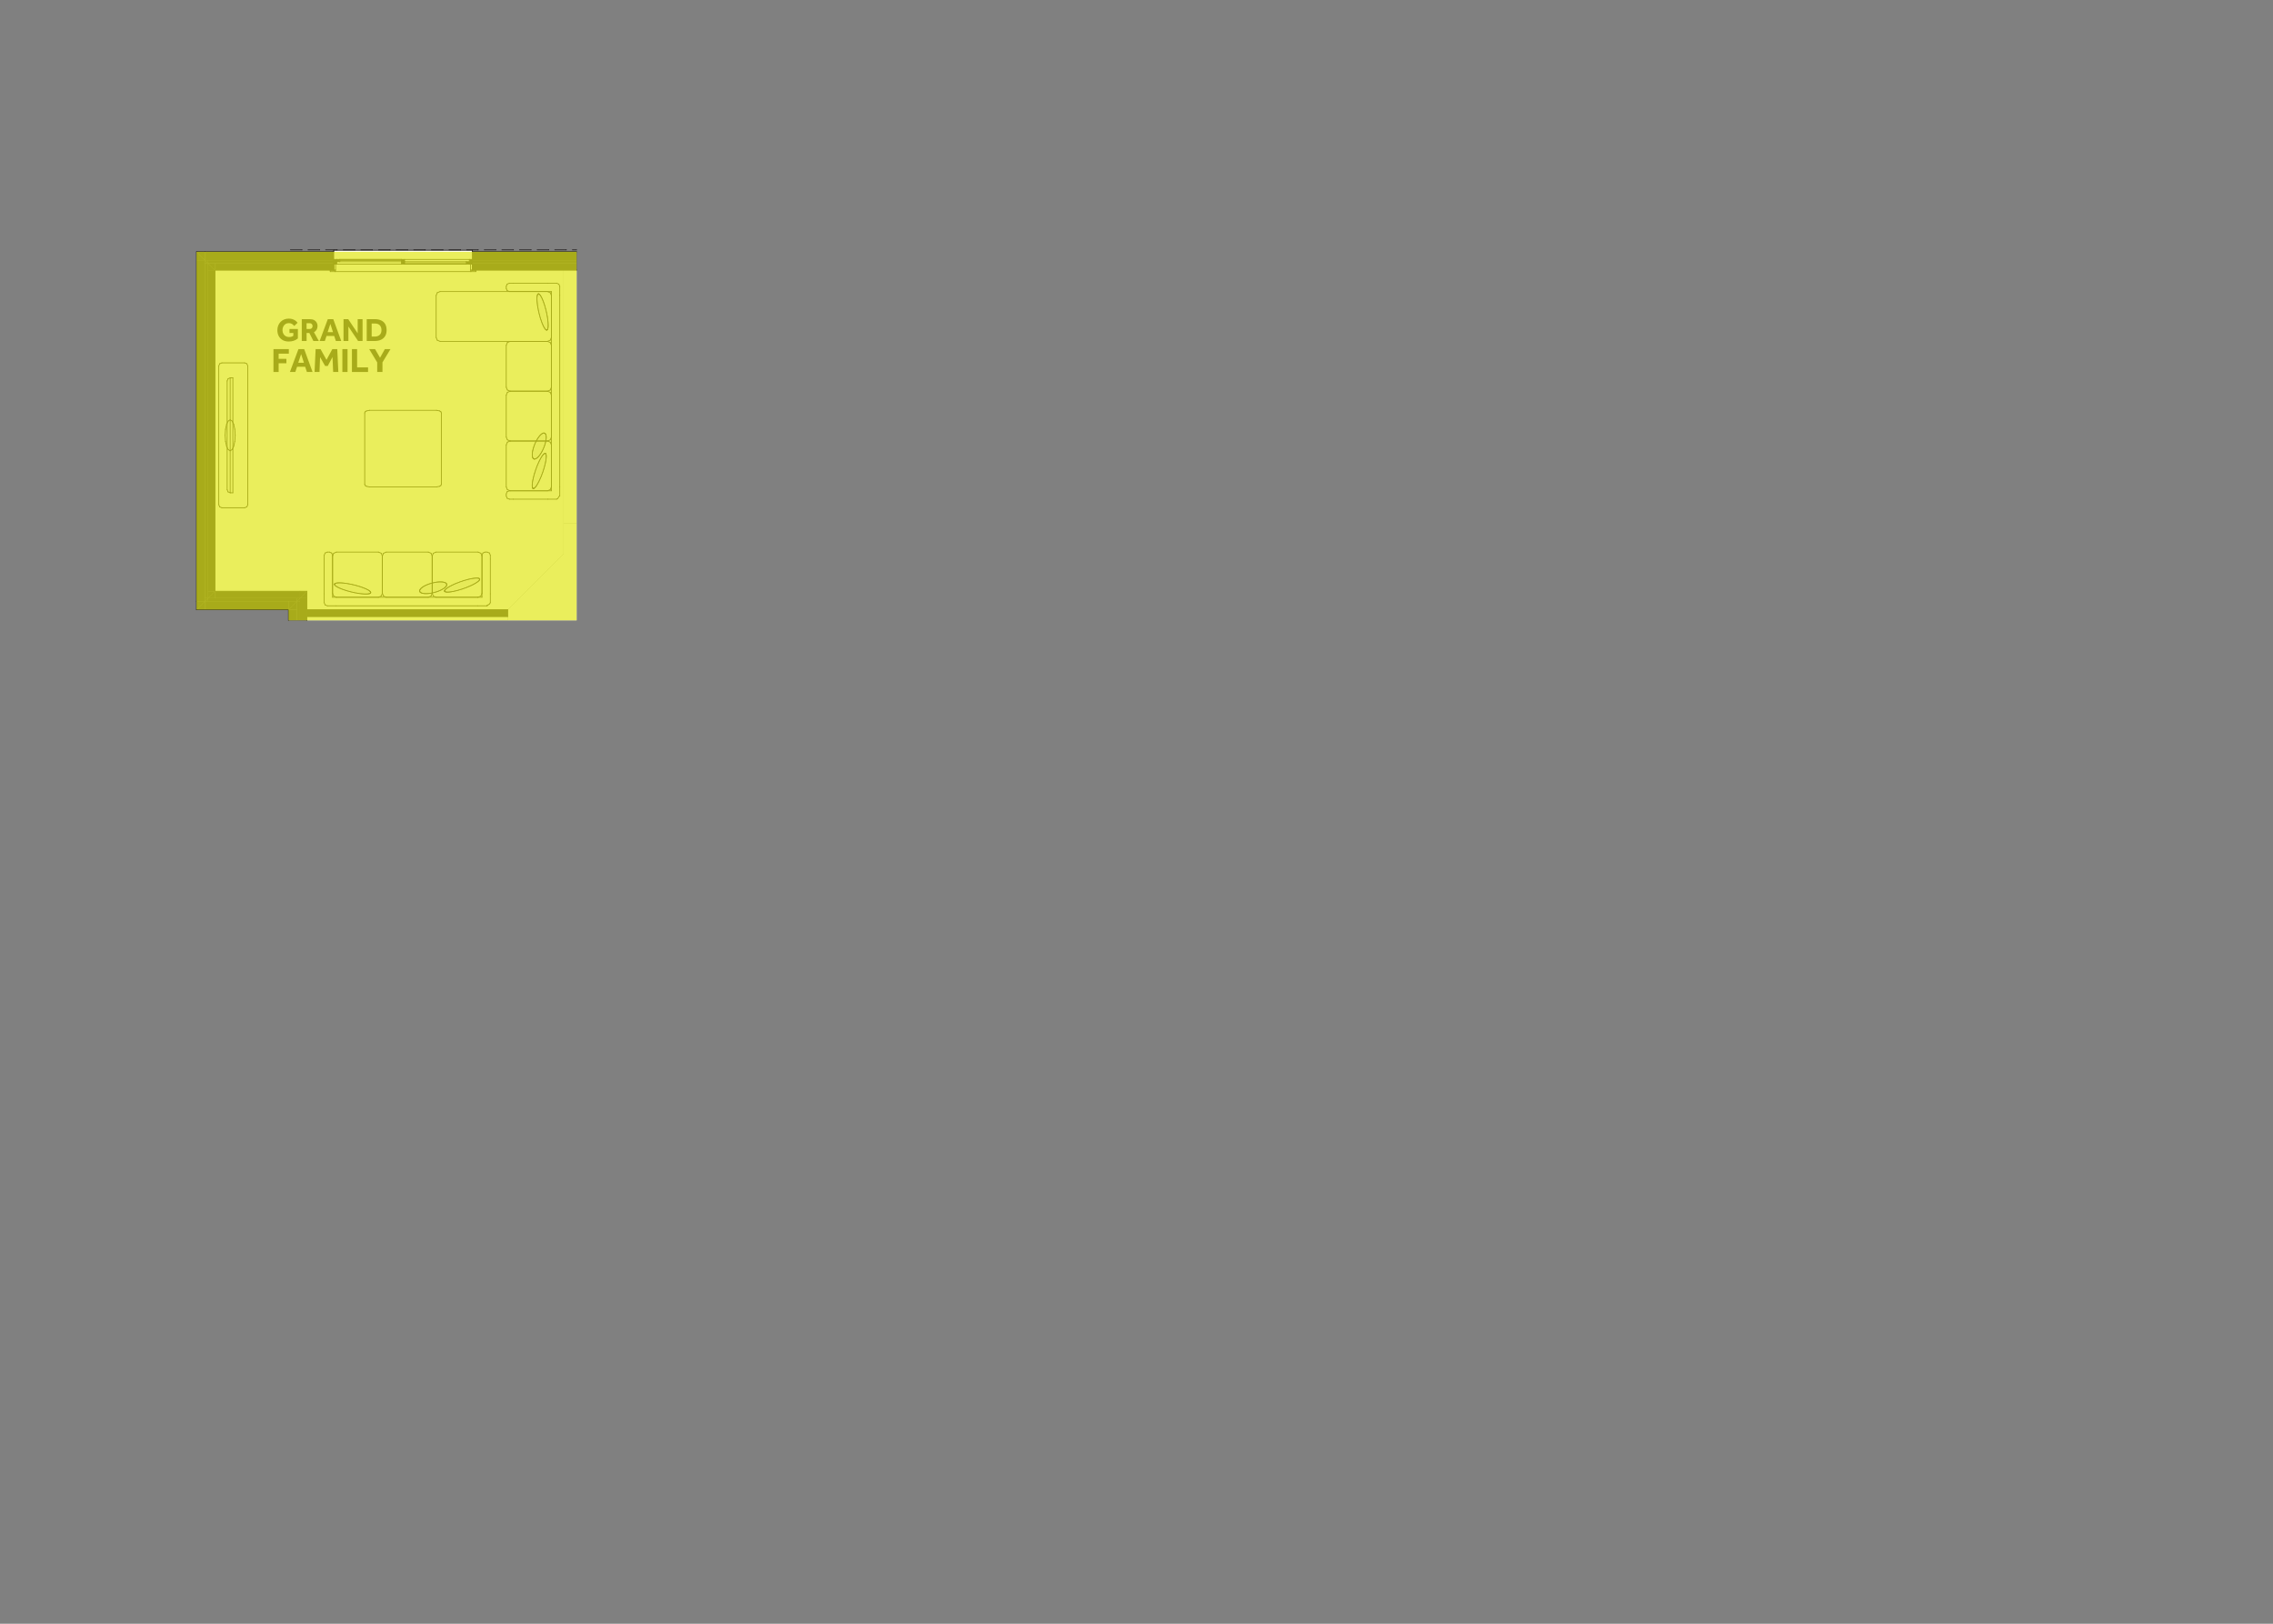 <?xml version="1.0" encoding="UTF-8"?>
<svg xmlns="http://www.w3.org/2000/svg" viewBox="0 0 2800 2000">
  <rect x="0" y="0" width="2800" height="2000" fill="#808080" stroke="none"/>
  <defs>
    <style>
      .cls-1 {
        fill: #e1e717;
        mix-blend-mode: multiply;
        opacity: .7;
      }

      .cls-1, .cls-2, .cls-3, .cls-4, .cls-5 {
        stroke-width: 0px;
      }

      .cls-1, .cls-2, .cls-4, .cls-5 {
        fill-rule: evenodd;
      }

      .cls-6 {
        fill: none;
        stroke: #231f20;
        stroke-linecap: round;
        stroke-linejoin: round;
      }

      .cls-7 {
        isolation: isolate;
      }

      .cls-2 {
        fill: #fff;
      }

      .cls-3, .cls-4 {
        fill: #231f20;
      }

      .cls-5 {
        fill: #f2f2f3;
      }
    </style>
  </defs>
  <g class="cls-7">
    <g id="Grand_family_option" data-name="Grand family option">
      <polyline class="cls-2" points="694.27 644.27 694.27 332.75 710.32 332.75 710.32 644.27 694.27 644.27"/>
      <polyline class="cls-2" points="625.44 759.43 625.44 764.11 378.04 764.11 378.04 759.43 625.44 759.43"/>
      <polyline class="cls-2" points="710.32 644.27 710.32 764.11 625.36 764.11 625.36 750.94 694.27 682.03 694.27 644.27 710.32 644.27"/>
      <polyline class="cls-2" points="378.04 750.94 378.04 728.28 264.76 728.28 264.76 332.75 694.27 332.75 694.27 682.03 625.36 750.94 378.04 750.94"/>
      <polyline class="cls-4" points="355.38 740.55 365.76 740.55 355.38 750.94 355.38 740.55"/>
      <polyline class="cls-4" points="369.54 728.28 378.04 728.28 369.54 736.78 369.54 728.28"/>
      <polyline class="cls-4" points="365.76 736.78 369.54 736.78 365.76 740.55 365.76 736.78"/>
      <polyline class="cls-4" points="355.38 750.94 365.76 740.55 365.76 750.94 355.38 750.94"/>
      <polyline class="cls-4" points="365.76 750.94 365.76 764.11 355.38 764.11 355.38 750.94 365.76 750.94"/>
      <polyline class="cls-4" points="369.54 736.78 378.04 728.28 378.04 736.78 369.54 736.78"/>
      <polyline class="cls-4" points="378.04 736.78 378.04 764.11 369.54 764.11 369.54 736.78 378.04 736.78"/>
      <polyline class="cls-4" points="365.76 740.55 369.54 736.78 369.54 740.55 365.76 740.55"/>
      <polyline class="cls-4" points="369.54 740.55 369.54 764.11 365.76 764.11 365.76 740.55 369.54 740.55"/>
      <line class="cls-6" x1="378.04" y1="728.28" x2="369.54" y2="728.28"/>
      <line class="cls-6" x1="355.38" y1="750.94" x2="355.38" y2="764.11"/>
      <line class="cls-6" x1="378.04" y1="764.11" x2="378.04" y2="728.28"/>
      <polyline class="cls-4" points="242.1 740.55 252.49 740.55 242.1 750.94 242.1 740.55"/>
      <polyline class="cls-4" points="256.26 728.28 264.76 728.28 256.26 736.78 256.26 728.28"/>
      <polyline class="cls-4" points="252.49 736.78 256.26 736.78 252.49 740.55 252.49 736.78"/>
      <polyline class="cls-4" points="252.49 740.55 252.49 750.94 242.1 750.94 252.49 740.55"/>
      <polyline class="cls-4" points="355.38 740.55 355.38 750.94 252.49 750.94 252.49 740.55 355.38 740.55"/>
      <polyline class="cls-4" points="264.76 728.28 264.76 736.78 256.26 736.78 264.76 728.28"/>
      <polyline class="cls-4" points="264.76 728.28 369.54 728.28 369.54 736.78 264.76 736.78 264.76 728.28"/>
      <polyline class="cls-4" points="256.26 736.78 256.26 740.55 252.49 740.55 256.26 736.78"/>
      <polyline class="cls-4" points="365.76 736.78 365.76 740.55 256.26 740.55 256.26 736.78 365.76 736.78"/>
      <line class="cls-6" x1="242.1" y1="750.94" x2="242.1" y2="740.55"/>
      <line class="cls-6" x1="369.54" y1="728.28" x2="264.76" y2="728.28"/>
      <line class="cls-6" x1="242.1" y1="750.94" x2="355.38" y2="750.94"/>
      <polyline class="cls-4" points="252.49 320.48 242.1 310.1 252.49 310.1 252.49 320.48"/>
      <polyline class="cls-4" points="264.76 332.75 256.26 324.26 264.76 324.26 264.76 332.75"/>
      <polyline class="cls-4" points="256.26 324.26 252.49 320.48 256.26 320.48 256.26 324.26"/>
      <polyline class="cls-4" points="242.1 320.48 242.1 310.1 252.49 320.48 242.1 320.48"/>
      <polyline class="cls-4" points="252.49 740.55 242.1 740.55 242.1 320.48 252.49 320.48 252.49 740.55"/>
      <polyline class="cls-4" points="264.76 332.75 256.26 332.75 256.26 324.26 264.76 332.75"/>
      <polyline class="cls-4" points="264.76 728.28 256.26 728.28 256.26 332.75 264.76 332.75 264.76 728.28"/>
      <polyline class="cls-4" points="256.26 324.26 252.49 324.26 252.49 320.48 256.26 324.26"/>
      <polyline class="cls-4" points="256.26 736.78 252.49 736.78 252.49 324.26 256.26 324.26 256.26 736.78"/>
      <line class="cls-6" x1="242.1" y1="310.1" x2="252.49" y2="310.1"/>
      <line class="cls-6" x1="242.1" y1="310.1" x2="242.1" y2="740.55"/>
      <line class="cls-6" x1="264.76" y1="728.28" x2="264.76" y2="332.75"/>
      <polyline class="cls-4" points="581.94 320.48 581.94 310.1 710.32 310.1 710.32 320.48 581.94 320.48"/>
      <polyline class="cls-4" points="411.08 320.48 252.49 320.48 252.49 310.1 411.08 310.1 411.08 320.48"/>
      <polyline class="cls-4" points="264.76 332.75 264.76 324.26 411.08 324.26 411.08 332.75 264.76 332.75"/>
      <polyline class="cls-4" points="581.94 332.75 581.94 324.26 710.32 324.26 710.32 332.75 581.94 332.75"/>
      <polyline class="cls-4" points="710.32 324.26 581.94 324.26 581.94 320.48 710.32 320.48 710.32 324.26"/>
      <polyline class="cls-4" points="256.26 320.48 411.08 320.48 411.08 324.26 256.26 324.26 256.26 320.48"/>
      <line class="cls-6" x1="581.94" y1="332.75" x2="586.18" y2="332.75"/>
      <line class="cls-6" x1="581.94" y1="325.2" x2="581.94" y2="332.75"/>
      <line class="cls-6" x1="581.94" y1="310.1" x2="581.94" y2="319.54"/>
      <line class="cls-6" x1="581.94" y1="324.26" x2="581.94" y2="325.2"/>
      <line class="cls-6" x1="581.94" y1="320.48" x2="581.94" y2="324.26"/>
      <line class="cls-6" x1="581.94" y1="319.54" x2="581.94" y2="320.48"/>
      <line class="cls-6" x1="411.08" y1="332.75" x2="406.83" y2="332.75"/>
      <line class="cls-6" x1="411.08" y1="325.2" x2="411.08" y2="332.75"/>
      <line class="cls-6" x1="411.08" y1="310.1" x2="411.08" y2="319.54"/>
      <line class="cls-6" x1="411.08" y1="324.26" x2="411.08" y2="325.2"/>
      <line class="cls-6" x1="411.08" y1="320.48" x2="411.08" y2="324.26"/>
      <line class="cls-6" x1="411.08" y1="319.54" x2="411.08" y2="320.48"/>
      <line class="cls-6" x1="710.32" y1="310.1" x2="581.94" y2="310.1"/>
      <line class="cls-6" x1="411.08" y1="310.1" x2="252.49" y2="310.1"/>
      <line class="cls-6" x1="264.76" y1="332.75" x2="411.08" y2="332.75"/>
      <line class="cls-6" x1="581.94" y1="332.75" x2="710.32" y2="332.75"/>
      <polyline class="cls-2" points="411.08 319.54 581.94 319.54 581.94 310.1 581.94 308.21 411.08 308.21 411.08 310.1 411.08 319.54"/>
      <line class="cls-6" x1="411.08" y1="310.1" x2="411.08" y2="308.21"/>
      <line class="cls-6" x1="411.08" y1="308.21" x2="581.94" y2="308.21"/>
      <line class="cls-6" x1="581.94" y1="308.21" x2="581.94" y2="310.1"/>
      <polyline class="cls-2" points="411.08 325.2 411.08 332.75 412.96 334.55 580.05 334.55 581.94 332.75 581.94 325.2 411.08 325.2"/>
      <polyline class="cls-2" points="413.44 325.2 411.08 325.2 411.08 332.75 413.44 332.75 413.44 325.2"/>
      <polyline class="cls-2" points="412.96 334.55 412.96 332.75 406.83 332.75 406.83 334.55 412.96 334.55"/>
      <polyline class="cls-2" points="581.94 325.2 579.58 325.2 579.58 332.75 581.94 332.75 581.94 325.2"/>
      <polyline class="cls-2" points="580.05 332.75 580.05 334.55 586.18 334.55 586.18 332.75 580.05 332.75"/>
      <line class="cls-6" x1="412.96" y1="334.55" x2="580.05" y2="334.55"/>
      <line class="cls-6" x1="413.44" y1="325.2" x2="413.44" y2="332.75"/>
      <line class="cls-6" x1="413.44" y1="332.75" x2="411.08" y2="332.75"/>
      <line class="cls-6" x1="411.08" y1="332.75" x2="411.08" y2="325.2"/>
      <line class="cls-6" x1="411.08" y1="325.2" x2="413.44" y2="325.2"/>
      <line class="cls-6" x1="412.96" y1="334.55" x2="406.83" y2="334.55"/>
      <line class="cls-6" x1="406.83" y1="334.55" x2="406.83" y2="332.75"/>
      <line class="cls-6" x1="406.83" y1="332.75" x2="412.96" y2="332.75"/>
      <line class="cls-6" x1="412.96" y1="332.75" x2="412.96" y2="334.55"/>
      <line class="cls-6" x1="581.94" y1="325.2" x2="581.94" y2="332.75"/>
      <line class="cls-6" x1="581.94" y1="332.75" x2="579.58" y2="332.75"/>
      <line class="cls-6" x1="579.58" y1="332.75" x2="579.58" y2="325.2"/>
      <line class="cls-6" x1="579.58" y1="325.2" x2="581.94" y2="325.2"/>
      <line class="cls-6" x1="580.05" y1="332.75" x2="586.18" y2="332.75"/>
      <line class="cls-6" x1="586.18" y1="332.75" x2="586.18" y2="334.55"/>
      <line class="cls-6" x1="586.18" y1="334.55" x2="580.05" y2="334.55"/>
      <line class="cls-6" x1="580.05" y1="334.55" x2="580.05" y2="332.75"/>
      <polyline class="cls-4" points="411.08 325.2 414.85 325.2 414.85 319.54 411.08 319.54 411.08 325.2"/>
      <polyline class="cls-4" points="581.94 319.54 578.16 319.54 578.16 325.2 581.94 325.2 581.94 319.54"/>
      <polyline class="cls-2" points="498.39 325.2 574.38 325.2 574.38 322.37 578.16 322.37 578.16 319.54 498.39 319.54 498.39 322.37 498.39 325.2"/>
      <polyline class="cls-4" points="578.16 325.2 578.16 322.37 574.38 322.37 574.38 325.2 578.16 325.2"/>
      <polyline class="cls-4" points="494.62 322.37 494.62 325.2 498.39 325.2 498.39 322.37 494.62 322.37"/>
      <polyline class="cls-2" points="498.39 322.37 498.39 325.2 574.38 325.2 574.38 322.37 498.39 322.37"/>
      <polyline class="cls-2" points="494.62 319.54 418.63 319.54 418.63 322.37 414.85 322.37 414.85 325.2 494.62 325.2 494.62 322.37 494.62 319.54"/>
      <polyline class="cls-4" points="414.85 319.54 414.85 322.37 418.63 322.37 418.63 319.54 414.85 319.54"/>
      <polyline class="cls-4" points="498.39 322.37 498.39 319.54 494.62 319.54 494.62 322.37 498.39 322.37"/>
      <polyline class="cls-2" points="494.62 322.37 494.62 319.54 418.63 319.54 418.63 322.37 494.62 322.37"/>
      <line class="cls-6" x1="411.08" y1="325.2" x2="414.85" y2="325.2"/>
      <line class="cls-6" x1="414.85" y1="325.2" x2="414.85" y2="319.54"/>
      <line class="cls-6" x1="414.85" y1="319.54" x2="411.08" y2="319.54"/>
      <line class="cls-6" x1="581.94" y1="319.54" x2="578.16" y2="319.54"/>
      <line class="cls-6" x1="578.16" y1="319.54" x2="578.16" y2="325.2"/>
      <line class="cls-6" x1="578.16" y1="325.2" x2="581.94" y2="325.2"/>
      <line class="cls-6" x1="498.39" y1="319.54" x2="578.16" y2="319.54"/>
      <line class="cls-6" x1="574.38" y1="325.2" x2="498.39" y2="325.2"/>
      <line class="cls-6" x1="578.16" y1="325.2" x2="574.38" y2="325.2"/>
      <line class="cls-6" x1="574.38" y1="325.2" x2="574.38" y2="322.37"/>
      <line class="cls-6" x1="574.38" y1="322.37" x2="578.16" y2="322.37"/>
      <line class="cls-6" x1="578.16" y1="322.37" x2="578.16" y2="325.2"/>
      <line class="cls-6" x1="494.62" y1="322.37" x2="498.39" y2="322.37"/>
      <line class="cls-6" x1="498.39" y1="322.37" x2="498.39" y2="325.2"/>
      <line class="cls-6" x1="498.39" y1="325.2" x2="494.62" y2="325.2"/>
      <line class="cls-6" x1="494.62" y1="325.2" x2="494.62" y2="322.37"/>
      <line class="cls-6" x1="498.39" y1="322.37" x2="574.38" y2="322.37"/>
      <line class="cls-6" x1="574.38" y1="325.2" x2="498.39" y2="325.2"/>
      <line class="cls-6" x1="574.38" y1="323.79" x2="498.39" y2="323.79"/>
      <line class="cls-6" x1="494.62" y1="325.2" x2="414.85" y2="325.2"/>
      <line class="cls-6" x1="418.63" y1="319.54" x2="494.62" y2="319.54"/>
      <line class="cls-6" x1="414.85" y1="319.54" x2="418.63" y2="319.54"/>
      <line class="cls-6" x1="418.63" y1="319.54" x2="418.63" y2="322.37"/>
      <line class="cls-6" x1="418.63" y1="322.37" x2="414.85" y2="322.37"/>
      <line class="cls-6" x1="414.85" y1="322.37" x2="414.85" y2="319.54"/>
      <line class="cls-6" x1="498.39" y1="322.37" x2="494.62" y2="322.37"/>
      <line class="cls-6" x1="494.62" y1="322.37" x2="494.62" y2="319.54"/>
      <line class="cls-6" x1="494.62" y1="319.54" x2="498.39" y2="319.54"/>
      <line class="cls-6" x1="498.39" y1="319.54" x2="498.39" y2="322.37"/>
      <line class="cls-6" x1="494.62" y1="322.37" x2="418.63" y2="322.37"/>
      <line class="cls-6" x1="418.63" y1="319.54" x2="494.62" y2="319.54"/>
      <line class="cls-6" x1="418.63" y1="320.95" x2="494.62" y2="320.95"/>
      <line class="cls-6" x1="411.08" y1="319.54" x2="411.08" y2="320.48"/>
      <line class="cls-6" x1="411.08" y1="319.54" x2="411.08" y2="320.48"/>
      <line class="cls-6" x1="411.08" y1="320.48" x2="411.08" y2="324.26"/>
      <line class="cls-6" x1="411.08" y1="320.48" x2="411.08" y2="324.26"/>
      <line class="cls-6" x1="411.08" y1="324.26" x2="411.08" y2="325.2"/>
      <line class="cls-6" x1="411.08" y1="324.26" x2="411.08" y2="325.2"/>
      <line class="cls-6" x1="411.08" y1="325.2" x2="411.08" y2="332.75"/>
      <line class="cls-6" x1="411.08" y1="310.1" x2="411.08" y2="319.54"/>
      <line class="cls-6" x1="411.08" y1="325.2" x2="411.08" y2="332.75"/>
      <line class="cls-6" x1="411.08" y1="332.75" x2="406.83" y2="332.75"/>
      <line class="cls-6" x1="411.08" y1="332.75" x2="406.83" y2="332.75"/>
      <line class="cls-6" x1="581.94" y1="319.54" x2="581.94" y2="320.48"/>
      <line class="cls-6" x1="581.94" y1="319.54" x2="581.94" y2="320.48"/>
      <line class="cls-6" x1="581.94" y1="320.48" x2="581.94" y2="324.26"/>
      <line class="cls-6" x1="581.94" y1="320.48" x2="581.94" y2="324.26"/>
      <line class="cls-6" x1="581.94" y1="324.26" x2="581.94" y2="325.2"/>
      <line class="cls-6" x1="581.94" y1="324.26" x2="581.94" y2="325.2"/>
      <line class="cls-6" x1="581.94" y1="325.2" x2="581.94" y2="332.75"/>
      <line class="cls-6" x1="581.94" y1="310.1" x2="581.94" y2="319.54"/>
      <line class="cls-6" x1="581.94" y1="325.2" x2="581.94" y2="332.75"/>
      <line class="cls-6" x1="581.94" y1="332.75" x2="586.18" y2="332.75"/>
      <line class="cls-6" x1="581.94" y1="332.75" x2="586.18" y2="332.75"/>
      <polyline class="cls-4" points="378.04 759.43 378.04 750.94 625.36 750.94 625.36 759.43 378.04 759.43"/>
      <line class="cls-6" x1="378.04" y1="759.43" x2="625.36" y2="759.43"/>
      <line class="cls-6" x1="625.36" y1="759.43" x2="625.36" y2="750.94"/>
      <line class="cls-6" x1="625.36" y1="750.94" x2="378.04" y2="750.94"/>
      <line class="cls-6" x1="378.04" y1="750.94" x2="378.04" y2="759.43"/>
      <polyline class="cls-2" points="269.48 621.61 270.6 624.3 273.29 625.42 301.44 625.42 304.13 624.3 305.25 621.61 305.25 450.75 304.13 448.06 301.44 446.95 273.29 446.95 270.6 448.06 269.48 450.75 269.48 621.61"/>
      <line class="cls-6" x1="283.52" y1="465.39" x2="283.52" y2="606.97"/>
      <line class="cls-6" x1="305.25" y1="450.75" x2="304.13" y2="448.06"/>
      <line class="cls-6" x1="304.13" y1="448.06" x2="301.44" y2="446.95"/>
      <line class="cls-6" x1="301.44" y1="446.95" x2="273.29" y2="446.95"/>
      <line class="cls-6" x1="273.29" y1="446.95" x2="270.59" y2="448.06"/>
      <line class="cls-6" x1="270.59" y1="448.06" x2="269.48" y2="450.75"/>
      <line class="cls-6" x1="269.48" y1="450.75" x2="269.48" y2="621.61"/>
      <line class="cls-6" x1="269.48" y1="621.61" x2="270.59" y2="624.3"/>
      <line class="cls-6" x1="270.59" y1="624.3" x2="273.29" y2="625.42"/>
      <line class="cls-6" x1="273.29" y1="625.42" x2="301.44" y2="625.42"/>
      <line class="cls-6" x1="301.44" y1="625.42" x2="304.13" y2="624.3"/>
      <line class="cls-6" x1="304.13" y1="624.3" x2="305.25" y2="621.6"/>
      <line class="cls-6" x1="305.25" y1="621.6" x2="305.25" y2="450.75"/>
      <line class="cls-6" x1="283.52" y1="555.24" x2="285.94" y2="553.74"/>
      <line class="cls-6" x1="285.94" y1="553.74" x2="287.91" y2="549.65"/>
      <line class="cls-6" x1="287.91" y1="549.65" x2="289.24" y2="543.6"/>
      <line class="cls-6" x1="289.24" y1="543.6" x2="289.72" y2="536.18"/>
      <line class="cls-6" x1="289.72" y1="536.18" x2="289.24" y2="528.76"/>
      <line class="cls-6" x1="289.24" y1="528.76" x2="287.91" y2="522.7"/>
      <line class="cls-6" x1="287.91" y1="522.7" x2="285.94" y2="518.62"/>
      <line class="cls-6" x1="285.94" y1="518.62" x2="283.52" y2="517.12"/>
      <line class="cls-6" x1="283.52" y1="517.12" x2="281.11" y2="518.62"/>
      <line class="cls-6" x1="281.11" y1="518.62" x2="279.13" y2="522.7"/>
      <line class="cls-6" x1="279.13" y1="522.7" x2="277.81" y2="528.76"/>
      <line class="cls-6" x1="277.81" y1="528.76" x2="277.32" y2="536.18"/>
      <line class="cls-6" x1="277.32" y1="536.18" x2="277.81" y2="543.6"/>
      <line class="cls-6" x1="277.81" y1="543.6" x2="279.13" y2="549.65"/>
      <line class="cls-6" x1="279.13" y1="549.65" x2="281.11" y2="553.74"/>
      <line class="cls-6" x1="281.11" y1="553.74" x2="283.52" y2="555.24"/>
      <line class="cls-6" x1="286.85" y1="465.39" x2="283.63" y2="465.39"/>
      <line class="cls-6" x1="283.63" y1="465.39" x2="280.94" y2="466.51"/>
      <line class="cls-6" x1="280.94" y1="466.51" x2="279.82" y2="469.2"/>
      <line class="cls-6" x1="279.82" y1="469.2" x2="279.82" y2="603.17"/>
      <line class="cls-6" x1="279.82" y1="603.17" x2="280.94" y2="605.86"/>
      <line class="cls-6" x1="280.94" y1="605.86" x2="283.63" y2="606.97"/>
      <line class="cls-6" x1="283.63" y1="606.97" x2="286.85" y2="606.97"/>
      <line class="cls-6" x1="286.85" y1="606.97" x2="286.85" y2="465.39"/>
      <polyline class="cls-2" points="588.74 746.22 600.06 746.22 599.85 746.2 599.76 746.18 599.7 746.16 599.67 746.12 599.66 746.08 599.69 746.04 599.73 745.99 600.11 745.72 600.75 745.37 602.87 744.03 603.7 743.21 604.03 742.31 604.03 731.37 604.03 688.77 604.03 683.91 602.88 681.15 600.12 680.01 597.63 680.01 594.87 681.15 593.72 683.91 593.72 684.37 592.15 681.26 588.9 680.01 537.23 680.01 533.81 681.42 532.39 684.85 530.97 681.42 527.54 680.01 475.87 680.01 472.45 681.42 471.03 684.85 469.56 681.51 466.18 680.14 414.52 680.14 411.09 681.55 409.67 684.98 409.67 683.91 408.53 681.15 405.77 680.01 403.27 680.01 400.51 681.15 399.36 683.91 399.36 688.77 399.36 731.37 399.36 742.31 400.51 745.07 403.27 746.22 413.96 746.22 588.74 746.22"/>
      <polyline class="cls-5" points="456.61 730.04 456.63 729.88 456.63 729.72 456.6 729.56 456.55 729.39 456.37 729.03 456.1 728.66 455.73 728.28 455.27 727.88 454.73 727.48 454.11 727.06 453.4 726.64 452.62 726.21 451.77 725.78 450.84 725.34 449.85 724.89 448.8 724.46 447.68 724.01 446.51 723.57 445.28 723.14 444 722.71 442.68 722.29 441.31 721.87 439.89 721.46 438.44 721.06 436.95 720.68 435.44 720.3 433.91 719.96 432.41 719.63 430.93 719.34 429.49 719.07 428.07 718.83 426.7 718.62 425.36 718.43 424.07 718.27 422.82 718.13 421.63 718.02 420.49 717.94 419.41 717.9 418.38 717.88 417.43 717.88 416.54 717.92 415.72 717.97 414.97 718.07 414.31 718.19 413.72 718.33 413.22 718.51 412.81 718.72 412.49 718.95 412.37 719.08 412.27 719.22 412.2 719.36 412.15 719.51 412.12 719.67 412.13 719.83 412.15 719.99 412.21 720.16 412.39 720.52 412.66 720.89 413.03 721.27 413.48 721.66 414.03 722.07 414.65 722.49 415.35 722.91 416.13 723.33 416.99 723.77 417.91 724.21 418.9 724.65 419.96 725.09 421.07 725.53 422.25 725.97 423.47 726.41 424.75 726.84 426.08 727.26 427.45 727.68 428.86 728.08 430.32 728.48 431.8 728.87 433.32 729.23 434.85 729.58 436.35 729.91 437.82 730.21 439.27 730.48 440.68 730.72 442.06 730.93 443.4 731.12 444.69 731.28 445.93 731.42 447.13 731.52 448.27 731.6 449.35 731.65 450.37 731.67 451.33 731.67 452.22 731.63 453.04 731.57 453.78 731.48 454.45 731.36 455.04 731.21 455.53 731.04 455.95 730.83 456.26 730.59 456.39 730.46 456.49 730.33 456.56 730.19 456.61 730.04"/>
      <line class="cls-6" x1="456.61" y1="730.04" x2="456.56" y2="730.19"/>
      <line class="cls-6" x1="456.56" y1="730.19" x2="456.49" y2="730.33"/>
      <line class="cls-6" x1="456.49" y1="730.33" x2="456.39" y2="730.46"/>
      <line class="cls-6" x1="456.39" y1="730.46" x2="456.26" y2="730.59"/>
      <line class="cls-6" x1="456.26" y1="730.59" x2="455.95" y2="730.83"/>
      <line class="cls-6" x1="455.95" y1="730.83" x2="455.53" y2="731.04"/>
      <line class="cls-6" x1="455.53" y1="731.04" x2="455.04" y2="731.21"/>
      <line class="cls-6" x1="455.04" y1="731.21" x2="454.45" y2="731.36"/>
      <line class="cls-6" x1="454.45" y1="731.36" x2="453.78" y2="731.48"/>
      <line class="cls-6" x1="453.78" y1="731.48" x2="453.04" y2="731.57"/>
      <line class="cls-6" x1="453.04" y1="731.57" x2="452.22" y2="731.63"/>
      <line class="cls-6" x1="452.22" y1="731.63" x2="451.33" y2="731.67"/>
      <line class="cls-6" x1="451.33" y1="731.67" x2="450.37" y2="731.67"/>
      <line class="cls-6" x1="450.37" y1="731.67" x2="449.35" y2="731.65"/>
      <line class="cls-6" x1="449.35" y1="731.65" x2="448.27" y2="731.6"/>
      <line class="cls-6" x1="448.27" y1="731.6" x2="447.13" y2="731.52"/>
      <line class="cls-6" x1="447.13" y1="731.52" x2="445.93" y2="731.42"/>
      <line class="cls-6" x1="445.93" y1="731.42" x2="444.69" y2="731.28"/>
      <line class="cls-6" x1="444.69" y1="731.28" x2="443.4" y2="731.12"/>
      <line class="cls-6" x1="443.4" y1="731.12" x2="442.06" y2="730.93"/>
      <line class="cls-6" x1="442.06" y1="730.93" x2="440.68" y2="730.72"/>
      <line class="cls-6" x1="440.68" y1="730.72" x2="439.27" y2="730.48"/>
      <line class="cls-6" x1="439.27" y1="730.48" x2="437.82" y2="730.21"/>
      <line class="cls-6" x1="437.82" y1="730.21" x2="436.35" y2="729.91"/>
      <line class="cls-6" x1="436.35" y1="729.91" x2="434.85" y2="729.58"/>
      <line class="cls-6" x1="434.85" y1="729.58" x2="433.32" y2="729.23"/>
      <line class="cls-6" x1="433.32" y1="729.23" x2="431.8" y2="728.87"/>
      <line class="cls-6" x1="431.8" y1="728.87" x2="430.32" y2="728.48"/>
      <line class="cls-6" x1="430.32" y1="728.48" x2="428.86" y2="728.08"/>
      <line class="cls-6" x1="428.86" y1="728.08" x2="427.45" y2="727.68"/>
      <line class="cls-6" x1="427.45" y1="727.68" x2="426.08" y2="727.26"/>
      <line class="cls-6" x1="426.08" y1="727.26" x2="424.75" y2="726.84"/>
      <line class="cls-6" x1="424.75" y1="726.84" x2="423.47" y2="726.41"/>
      <line class="cls-6" x1="423.47" y1="726.41" x2="422.25" y2="725.97"/>
      <line class="cls-6" x1="422.25" y1="725.97" x2="421.07" y2="725.53"/>
      <line class="cls-6" x1="421.07" y1="725.53" x2="419.96" y2="725.09"/>
      <line class="cls-6" x1="419.96" y1="725.09" x2="418.9" y2="724.65"/>
      <line class="cls-6" x1="418.9" y1="724.65" x2="417.91" y2="724.21"/>
      <line class="cls-6" x1="417.91" y1="724.21" x2="416.99" y2="723.77"/>
      <line class="cls-6" x1="416.99" y1="723.77" x2="416.13" y2="723.33"/>
      <line class="cls-6" x1="416.13" y1="723.33" x2="415.35" y2="722.91"/>
      <line class="cls-6" x1="415.35" y1="722.91" x2="414.65" y2="722.49"/>
      <line class="cls-6" x1="414.65" y1="722.49" x2="414.03" y2="722.07"/>
      <line class="cls-6" x1="414.03" y1="722.07" x2="413.48" y2="721.66"/>
      <line class="cls-6" x1="413.48" y1="721.66" x2="413.03" y2="721.27"/>
      <line class="cls-6" x1="413.03" y1="721.27" x2="412.66" y2="720.89"/>
      <line class="cls-6" x1="412.66" y1="720.89" x2="412.39" y2="720.52"/>
      <line class="cls-6" x1="412.39" y1="720.52" x2="412.21" y2="720.16"/>
      <line class="cls-6" x1="412.21" y1="720.16" x2="412.15" y2="719.99"/>
      <line class="cls-6" x1="412.15" y1="719.99" x2="412.13" y2="719.83"/>
      <line class="cls-6" x1="412.13" y1="719.83" x2="412.12" y2="719.67"/>
      <line class="cls-6" x1="412.12" y1="719.67" x2="412.15" y2="719.51"/>
      <line class="cls-6" x1="412.15" y1="719.51" x2="412.2" y2="719.36"/>
      <line class="cls-6" x1="412.2" y1="719.36" x2="412.27" y2="719.22"/>
      <line class="cls-6" x1="412.27" y1="719.22" x2="412.37" y2="719.08"/>
      <line class="cls-6" x1="412.37" y1="719.08" x2="412.49" y2="718.95"/>
      <line class="cls-6" x1="412.49" y1="718.95" x2="412.81" y2="718.72"/>
      <line class="cls-6" x1="412.81" y1="718.72" x2="413.22" y2="718.51"/>
      <line class="cls-6" x1="413.22" y1="718.51" x2="413.72" y2="718.33"/>
      <line class="cls-6" x1="413.72" y1="718.33" x2="414.31" y2="718.19"/>
      <line class="cls-6" x1="414.31" y1="718.19" x2="414.97" y2="718.07"/>
      <line class="cls-6" x1="414.97" y1="718.07" x2="415.72" y2="717.97"/>
      <line class="cls-6" x1="415.72" y1="717.97" x2="416.54" y2="717.92"/>
      <line class="cls-6" x1="416.54" y1="717.92" x2="417.43" y2="717.88"/>
      <line class="cls-6" x1="417.43" y1="717.88" x2="418.38" y2="717.88"/>
      <line class="cls-6" x1="418.38" y1="717.88" x2="419.41" y2="717.9"/>
      <line class="cls-6" x1="419.41" y1="717.9" x2="420.49" y2="717.94"/>
      <line class="cls-6" x1="420.49" y1="717.94" x2="421.63" y2="718.02"/>
      <line class="cls-6" x1="421.63" y1="718.02" x2="422.82" y2="718.13"/>
      <line class="cls-6" x1="422.82" y1="718.13" x2="424.07" y2="718.27"/>
      <line class="cls-6" x1="424.07" y1="718.27" x2="425.36" y2="718.43"/>
      <line class="cls-6" x1="425.36" y1="718.43" x2="426.7" y2="718.62"/>
      <line class="cls-6" x1="426.7" y1="718.62" x2="428.07" y2="718.83"/>
      <line class="cls-6" x1="428.07" y1="718.83" x2="429.49" y2="719.07"/>
      <line class="cls-6" x1="429.49" y1="719.07" x2="430.93" y2="719.34"/>
      <line class="cls-6" x1="430.93" y1="719.34" x2="432.41" y2="719.63"/>
      <line class="cls-6" x1="432.41" y1="719.63" x2="433.91" y2="719.96"/>
      <line class="cls-6" x1="433.91" y1="719.96" x2="435.44" y2="720.3"/>
      <line class="cls-6" x1="435.44" y1="720.3" x2="436.95" y2="720.68"/>
      <line class="cls-6" x1="436.95" y1="720.68" x2="438.44" y2="721.06"/>
      <line class="cls-6" x1="438.44" y1="721.06" x2="439.89" y2="721.46"/>
      <line class="cls-6" x1="439.89" y1="721.46" x2="441.31" y2="721.87"/>
      <line class="cls-6" x1="441.31" y1="721.87" x2="442.68" y2="722.29"/>
      <line class="cls-6" x1="442.68" y1="722.29" x2="444" y2="722.71"/>
      <line class="cls-6" x1="444" y1="722.71" x2="445.28" y2="723.14"/>
      <line class="cls-6" x1="445.28" y1="723.14" x2="446.51" y2="723.57"/>
      <line class="cls-6" x1="446.51" y1="723.57" x2="447.68" y2="724.01"/>
      <line class="cls-6" x1="447.68" y1="724.01" x2="448.8" y2="724.46"/>
      <line class="cls-6" x1="448.8" y1="724.46" x2="449.85" y2="724.89"/>
      <line class="cls-6" x1="449.85" y1="724.89" x2="450.84" y2="725.34"/>
      <line class="cls-6" x1="450.84" y1="725.34" x2="451.77" y2="725.78"/>
      <line class="cls-6" x1="451.77" y1="725.78" x2="452.62" y2="726.21"/>
      <line class="cls-6" x1="452.62" y1="726.21" x2="453.4" y2="726.64"/>
      <line class="cls-6" x1="453.4" y1="726.64" x2="454.11" y2="727.06"/>
      <line class="cls-6" x1="454.11" y1="727.06" x2="454.73" y2="727.48"/>
      <line class="cls-6" x1="454.73" y1="727.48" x2="455.27" y2="727.88"/>
      <line class="cls-6" x1="455.27" y1="727.88" x2="455.73" y2="728.28"/>
      <line class="cls-6" x1="455.73" y1="728.28" x2="456.1" y2="728.66"/>
      <line class="cls-6" x1="456.1" y1="728.66" x2="456.37" y2="729.03"/>
      <line class="cls-6" x1="456.37" y1="729.03" x2="456.55" y2="729.39"/>
      <line class="cls-6" x1="456.55" y1="729.39" x2="456.6" y2="729.56"/>
      <line class="cls-6" x1="456.6" y1="729.56" x2="456.63" y2="729.72"/>
      <line class="cls-6" x1="456.63" y1="729.72" x2="456.63" y2="729.88"/>
      <line class="cls-6" x1="456.63" y1="729.88" x2="456.61" y2="730.04"/>
      <polyline class="cls-5" points="590.88 713.17 590.81 713.02 590.72 712.89 590.61 712.76 590.47 712.65 590.13 712.44 589.7 712.28 589.19 712.16 588.59 712.06 587.92 712.02 587.17 712 586.35 712.03 585.46 712.08 584.5 712.17 583.49 712.3 582.42 712.46 581.29 712.65 580.11 712.88 578.89 713.14 577.62 713.42 576.31 713.75 574.96 714.1 573.58 714.49 572.17 714.91 570.73 715.35 569.27 715.82 567.79 716.33 566.31 716.85 564.87 717.39 563.47 717.93 562.1 718.47 560.78 719.03 559.51 719.59 558.28 720.14 557.1 720.7 555.98 721.26 554.92 721.81 553.91 722.35 552.97 722.9 552.1 723.43 551.29 723.95 550.56 724.46 549.9 724.95 549.32 725.42 548.82 725.88 548.41 726.32 548.09 726.73 547.85 727.13 547.71 727.5 547.67 727.68 547.66 727.85 547.67 728.01 547.71 728.16 547.78 728.3 547.87 728.44 547.98 728.56 548.12 728.68 548.46 728.88 548.89 729.05 549.4 729.17 550 729.25 550.67 729.31 551.42 729.32 552.24 729.3 553.13 729.24 554.09 729.15 555.1 729.03 556.17 728.87 557.3 728.67 558.48 728.44 559.7 728.19 560.97 727.89 562.28 727.57 563.63 727.21 565.01 726.83 566.42 726.42 567.86 725.97 569.32 725.5 570.8 725 572.27 724.47 573.71 723.94 575.12 723.4 576.48 722.84 577.81 722.3 579.08 721.74 580.31 721.18 581.49 720.62 582.61 720.07 583.67 719.51 584.68 718.96 585.62 718.43 586.49 717.9 587.3 717.38 588.03 716.87 588.69 716.38 589.27 715.9 589.77 715.44 590.18 715 590.5 714.58 590.74 714.19 590.88 713.82 590.92 713.65 590.93 713.48 590.92 713.32 590.88 713.17"/>
      <line class="cls-6" x1="590.88" y1="713.17" x2="590.92" y2="713.32"/>
      <line class="cls-6" x1="590.92" y1="713.32" x2="590.93" y2="713.48"/>
      <line class="cls-6" x1="590.93" y1="713.48" x2="590.92" y2="713.65"/>
      <line class="cls-6" x1="590.92" y1="713.65" x2="590.88" y2="713.82"/>
      <line class="cls-6" x1="590.88" y1="713.82" x2="590.74" y2="714.19"/>
      <line class="cls-6" x1="590.74" y1="714.19" x2="590.5" y2="714.58"/>
      <line class="cls-6" x1="590.5" y1="714.58" x2="590.18" y2="715"/>
      <line class="cls-6" x1="590.18" y1="715" x2="589.77" y2="715.44"/>
      <line class="cls-6" x1="589.77" y1="715.44" x2="589.27" y2="715.9"/>
      <line class="cls-6" x1="589.27" y1="715.9" x2="588.69" y2="716.38"/>
      <line class="cls-6" x1="588.69" y1="716.38" x2="588.03" y2="716.87"/>
      <line class="cls-6" x1="588.03" y1="716.87" x2="587.3" y2="717.38"/>
      <line class="cls-6" x1="587.3" y1="717.38" x2="586.49" y2="717.9"/>
      <line class="cls-6" x1="586.49" y1="717.9" x2="585.62" y2="718.43"/>
      <line class="cls-6" x1="585.62" y1="718.43" x2="584.68" y2="718.96"/>
      <line class="cls-6" x1="584.68" y1="718.96" x2="583.67" y2="719.51"/>
      <line class="cls-6" x1="583.67" y1="719.51" x2="582.61" y2="720.07"/>
      <line class="cls-6" x1="582.61" y1="720.07" x2="581.49" y2="720.62"/>
      <line class="cls-6" x1="581.49" y1="720.62" x2="580.31" y2="721.18"/>
      <line class="cls-6" x1="580.31" y1="721.18" x2="579.08" y2="721.74"/>
      <line class="cls-6" x1="579.08" y1="721.74" x2="577.81" y2="722.3"/>
      <line class="cls-6" x1="577.81" y1="722.3" x2="576.48" y2="722.84"/>
      <line class="cls-6" x1="576.48" y1="722.84" x2="575.12" y2="723.4"/>
      <line class="cls-6" x1="575.12" y1="723.4" x2="573.71" y2="723.94"/>
      <line class="cls-6" x1="573.71" y1="723.94" x2="572.27" y2="724.47"/>
      <line class="cls-6" x1="572.27" y1="724.47" x2="570.8" y2="725"/>
      <line class="cls-6" x1="570.8" y1="725" x2="569.32" y2="725.5"/>
      <line class="cls-6" x1="569.32" y1="725.5" x2="567.86" y2="725.97"/>
      <line class="cls-6" x1="567.86" y1="725.97" x2="566.42" y2="726.42"/>
      <line class="cls-6" x1="566.42" y1="726.42" x2="565.01" y2="726.83"/>
      <line class="cls-6" x1="565.01" y1="726.83" x2="563.63" y2="727.21"/>
      <line class="cls-6" x1="563.63" y1="727.21" x2="562.28" y2="727.57"/>
      <line class="cls-6" x1="562.28" y1="727.57" x2="560.97" y2="727.89"/>
      <line class="cls-6" x1="560.97" y1="727.89" x2="559.7" y2="728.19"/>
      <line class="cls-6" x1="559.7" y1="728.19" x2="558.48" y2="728.44"/>
      <line class="cls-6" x1="558.48" y1="728.44" x2="557.3" y2="728.67"/>
      <line class="cls-6" x1="557.3" y1="728.67" x2="556.17" y2="728.87"/>
      <line class="cls-6" x1="556.17" y1="728.87" x2="555.1" y2="729.03"/>
      <line class="cls-6" x1="555.1" y1="729.03" x2="554.09" y2="729.15"/>
      <line class="cls-6" x1="554.09" y1="729.15" x2="553.13" y2="729.24"/>
      <line class="cls-6" x1="553.13" y1="729.24" x2="552.24" y2="729.3"/>
      <line class="cls-6" x1="552.24" y1="729.3" x2="551.42" y2="729.32"/>
      <line class="cls-6" x1="551.42" y1="729.32" x2="550.67" y2="729.31"/>
      <line class="cls-6" x1="550.67" y1="729.31" x2="550" y2="729.25"/>
      <line class="cls-6" x1="550" y1="729.25" x2="549.4" y2="729.17"/>
      <line class="cls-6" x1="549.4" y1="729.17" x2="548.89" y2="729.05"/>
      <line class="cls-6" x1="548.89" y1="729.05" x2="548.46" y2="728.88"/>
      <line class="cls-6" x1="548.46" y1="728.88" x2="548.12" y2="728.68"/>
      <line class="cls-6" x1="548.12" y1="728.68" x2="547.98" y2="728.56"/>
      <line class="cls-6" x1="547.98" y1="728.56" x2="547.87" y2="728.44"/>
      <line class="cls-6" x1="547.87" y1="728.44" x2="547.78" y2="728.3"/>
      <line class="cls-6" x1="547.78" y1="728.3" x2="547.71" y2="728.16"/>
      <line class="cls-6" x1="547.71" y1="728.16" x2="547.67" y2="728.01"/>
      <line class="cls-6" x1="547.67" y1="728.01" x2="547.66" y2="727.85"/>
      <line class="cls-6" x1="547.66" y1="727.85" x2="547.67" y2="727.68"/>
      <line class="cls-6" x1="547.67" y1="727.68" x2="547.71" y2="727.5"/>
      <line class="cls-6" x1="547.71" y1="727.5" x2="547.85" y2="727.13"/>
      <line class="cls-6" x1="547.85" y1="727.13" x2="548.09" y2="726.74"/>
      <line class="cls-6" x1="548.09" y1="726.74" x2="548.41" y2="726.32"/>
      <line class="cls-6" x1="548.41" y1="726.32" x2="548.82" y2="725.88"/>
      <line class="cls-6" x1="548.82" y1="725.88" x2="549.32" y2="725.42"/>
      <line class="cls-6" x1="549.32" y1="725.42" x2="549.9" y2="724.95"/>
      <line class="cls-6" x1="549.9" y1="724.95" x2="550.56" y2="724.46"/>
      <line class="cls-6" x1="550.56" y1="724.46" x2="551.29" y2="723.95"/>
      <line class="cls-6" x1="551.29" y1="723.95" x2="552.1" y2="723.43"/>
      <line class="cls-6" x1="552.1" y1="723.43" x2="552.97" y2="722.9"/>
      <line class="cls-6" x1="552.97" y1="722.9" x2="553.91" y2="722.35"/>
      <line class="cls-6" x1="553.91" y1="722.35" x2="554.92" y2="721.81"/>
      <line class="cls-6" x1="554.92" y1="721.81" x2="555.98" y2="721.26"/>
      <line class="cls-6" x1="555.98" y1="721.26" x2="557.1" y2="720.7"/>
      <line class="cls-6" x1="557.1" y1="720.7" x2="558.28" y2="720.14"/>
      <line class="cls-6" x1="558.28" y1="720.14" x2="559.51" y2="719.59"/>
      <line class="cls-6" x1="559.51" y1="719.59" x2="560.78" y2="719.03"/>
      <line class="cls-6" x1="560.78" y1="719.03" x2="562.1" y2="718.47"/>
      <line class="cls-6" x1="562.1" y1="718.47" x2="563.47" y2="717.93"/>
      <line class="cls-6" x1="563.47" y1="717.93" x2="564.87" y2="717.39"/>
      <line class="cls-6" x1="564.87" y1="717.39" x2="566.31" y2="716.85"/>
      <line class="cls-6" x1="566.31" y1="716.85" x2="567.79" y2="716.33"/>
      <line class="cls-6" x1="567.79" y1="716.33" x2="569.27" y2="715.82"/>
      <line class="cls-6" x1="569.27" y1="715.82" x2="570.73" y2="715.35"/>
      <line class="cls-6" x1="570.73" y1="715.35" x2="572.17" y2="714.91"/>
      <line class="cls-6" x1="572.17" y1="714.91" x2="573.58" y2="714.49"/>
      <line class="cls-6" x1="573.58" y1="714.49" x2="574.96" y2="714.1"/>
      <line class="cls-6" x1="574.96" y1="714.1" x2="576.31" y2="713.75"/>
      <line class="cls-6" x1="576.31" y1="713.75" x2="577.62" y2="713.42"/>
      <line class="cls-6" x1="577.62" y1="713.42" x2="578.89" y2="713.14"/>
      <line class="cls-6" x1="578.89" y1="713.14" x2="580.11" y2="712.88"/>
      <line class="cls-6" x1="580.11" y1="712.88" x2="581.29" y2="712.65"/>
      <line class="cls-6" x1="581.29" y1="712.65" x2="582.42" y2="712.46"/>
      <line class="cls-6" x1="582.42" y1="712.46" x2="583.49" y2="712.3"/>
      <line class="cls-6" x1="583.49" y1="712.3" x2="584.5" y2="712.17"/>
      <line class="cls-6" x1="584.5" y1="712.17" x2="585.46" y2="712.08"/>
      <line class="cls-6" x1="585.46" y1="712.08" x2="586.35" y2="712.03"/>
      <line class="cls-6" x1="586.35" y1="712.03" x2="587.17" y2="712"/>
      <line class="cls-6" x1="587.17" y1="712" x2="587.92" y2="712.02"/>
      <line class="cls-6" x1="587.92" y1="712.02" x2="588.59" y2="712.06"/>
      <line class="cls-6" x1="588.59" y1="712.06" x2="589.19" y2="712.16"/>
      <line class="cls-6" x1="589.19" y1="712.16" x2="589.7" y2="712.28"/>
      <line class="cls-6" x1="589.7" y1="712.28" x2="590.13" y2="712.44"/>
      <line class="cls-6" x1="590.13" y1="712.44" x2="590.47" y2="712.65"/>
      <line class="cls-6" x1="590.47" y1="712.65" x2="590.61" y2="712.76"/>
      <line class="cls-6" x1="590.61" y1="712.76" x2="590.72" y2="712.89"/>
      <line class="cls-6" x1="590.72" y1="712.89" x2="590.81" y2="713.02"/>
      <line class="cls-6" x1="590.81" y1="713.02" x2="590.88" y2="713.17"/>
      <polyline class="cls-5" points="550.26 719.57 550.11 719.19 549.9 718.83 549.61 718.5 549.26 718.2 548.84 717.93 548.36 717.67 547.82 717.45 547.22 717.27 546.57 717.1 545.87 716.96 545.12 716.86 544.32 716.78 543.47 716.74 542.59 716.72 541.67 716.73 540.72 716.76 539.73 716.84 538.71 716.93 537.66 717.07 536.59 717.24 535.5 717.43 534.39 717.65 533.26 717.91 532.12 718.19 530.98 718.5 529.88 718.84 528.8 719.19 527.76 719.56 526.75 719.95 525.77 720.35 524.84 720.77 523.94 721.19 523.09 721.63 522.29 722.07 521.53 722.52 520.82 722.98 520.16 723.44 519.56 723.9 519.02 724.36 518.53 724.83 518.11 725.29 517.74 725.74 517.45 726.2 517.22 726.65 517.06 727.08 516.97 727.51 516.96 727.93 517.03 728.34 517.17 728.72 517.39 729.07 517.67 729.4 518.02 729.71 518.44 729.98 518.92 730.24 519.46 730.45 520.06 730.64 520.71 730.81 521.42 730.94 522.17 731.05 522.97 731.12 523.81 731.17 524.69 731.19 525.61 731.18 526.57 731.14 527.56 731.07 528.58 730.97 529.62 730.84 530.69 730.68 531.78 730.48 532.89 730.26 534.02 730.01 535.16 729.72 536.29 729.4 537.4 729.07 538.48 728.72 539.52 728.35 540.53 727.96 541.51 727.55 542.44 727.15 543.34 726.71 544.19 726.28 545 725.84 545.76 725.38 546.47 724.93 547.12 724.47 547.72 724.01 548.27 723.54 548.76 723.08 549.18 722.62 549.54 722.15 549.84 721.71 550.07 721.26 550.23 720.82 550.31 720.39 550.33 720.18 550.32 719.97 550.3 719.78 550.26 719.57"/>
      <line class="cls-6" x1="550.26" y1="719.57" x2="550.3" y2="719.78"/>
      <line class="cls-6" x1="550.3" y1="719.78" x2="550.32" y2="719.97"/>
      <line class="cls-6" x1="550.32" y1="719.97" x2="550.33" y2="720.18"/>
      <line class="cls-6" x1="550.33" y1="720.18" x2="550.31" y2="720.39"/>
      <line class="cls-6" x1="550.31" y1="720.39" x2="550.23" y2="720.82"/>
      <line class="cls-6" x1="550.23" y1="720.82" x2="550.07" y2="721.26"/>
      <line class="cls-6" x1="550.07" y1="721.26" x2="549.84" y2="721.71"/>
      <line class="cls-6" x1="549.84" y1="721.71" x2="549.54" y2="722.16"/>
      <line class="cls-6" x1="549.54" y1="722.16" x2="549.18" y2="722.62"/>
      <line class="cls-6" x1="549.18" y1="722.62" x2="548.76" y2="723.08"/>
      <line class="cls-6" x1="548.76" y1="723.08" x2="548.27" y2="723.54"/>
      <line class="cls-6" x1="548.27" y1="723.54" x2="547.72" y2="724.01"/>
      <line class="cls-6" x1="547.72" y1="724.01" x2="547.12" y2="724.47"/>
      <line class="cls-6" x1="547.12" y1="724.47" x2="546.47" y2="724.93"/>
      <line class="cls-6" x1="546.47" y1="724.93" x2="545.76" y2="725.38"/>
      <line class="cls-6" x1="545.76" y1="725.38" x2="545" y2="725.84"/>
      <line class="cls-6" x1="545" y1="725.84" x2="544.19" y2="726.28"/>
      <line class="cls-6" x1="544.19" y1="726.28" x2="543.34" y2="726.71"/>
      <line class="cls-6" x1="543.34" y1="726.71" x2="542.45" y2="727.15"/>
      <line class="cls-6" x1="542.45" y1="727.15" x2="541.51" y2="727.55"/>
      <line class="cls-6" x1="541.51" y1="727.55" x2="540.53" y2="727.96"/>
      <line class="cls-6" x1="540.53" y1="727.96" x2="539.52" y2="728.35"/>
      <line class="cls-6" x1="539.52" y1="728.35" x2="538.48" y2="728.72"/>
      <line class="cls-6" x1="538.48" y1="728.72" x2="537.4" y2="729.07"/>
      <line class="cls-6" x1="537.4" y1="729.07" x2="536.29" y2="729.4"/>
      <line class="cls-6" x1="536.29" y1="729.4" x2="535.16" y2="729.72"/>
      <line class="cls-6" x1="535.16" y1="729.72" x2="534.02" y2="730.01"/>
      <line class="cls-6" x1="534.02" y1="730.01" x2="532.89" y2="730.26"/>
      <line class="cls-6" x1="532.89" y1="730.26" x2="531.78" y2="730.48"/>
      <line class="cls-6" x1="531.78" y1="730.48" x2="530.69" y2="730.68"/>
      <line class="cls-6" x1="530.69" y1="730.68" x2="529.62" y2="730.84"/>
      <line class="cls-6" x1="529.62" y1="730.84" x2="528.58" y2="730.97"/>
      <line class="cls-6" x1="528.58" y1="730.97" x2="527.56" y2="731.07"/>
      <line class="cls-6" x1="527.56" y1="731.07" x2="526.57" y2="731.14"/>
      <line class="cls-6" x1="526.57" y1="731.14" x2="525.61" y2="731.18"/>
      <line class="cls-6" x1="525.61" y1="731.18" x2="524.69" y2="731.19"/>
      <line class="cls-6" x1="524.69" y1="731.19" x2="523.81" y2="731.17"/>
      <line class="cls-6" x1="523.81" y1="731.17" x2="522.97" y2="731.12"/>
      <line class="cls-6" x1="522.97" y1="731.12" x2="522.17" y2="731.05"/>
      <line class="cls-6" x1="522.17" y1="731.05" x2="521.42" y2="730.94"/>
      <line class="cls-6" x1="521.42" y1="730.94" x2="520.71" y2="730.81"/>
      <line class="cls-6" x1="520.71" y1="730.81" x2="520.06" y2="730.64"/>
      <line class="cls-6" x1="520.06" y1="730.64" x2="519.46" y2="730.45"/>
      <line class="cls-6" x1="519.46" y1="730.45" x2="518.92" y2="730.24"/>
      <line class="cls-6" x1="518.92" y1="730.24" x2="518.44" y2="729.98"/>
      <line class="cls-6" x1="518.44" y1="729.98" x2="518.02" y2="729.71"/>
      <line class="cls-6" x1="518.02" y1="729.71" x2="517.67" y2="729.4"/>
      <line class="cls-6" x1="517.67" y1="729.4" x2="517.39" y2="729.07"/>
      <line class="cls-6" x1="517.39" y1="729.07" x2="517.17" y2="728.72"/>
      <line class="cls-6" x1="517.17" y1="728.72" x2="517.03" y2="728.34"/>
      <line class="cls-6" x1="517.03" y1="728.34" x2="516.96" y2="727.93"/>
      <line class="cls-6" x1="516.96" y1="727.93" x2="516.97" y2="727.51"/>
      <line class="cls-6" x1="516.97" y1="727.51" x2="517.06" y2="727.08"/>
      <line class="cls-6" x1="517.06" y1="727.08" x2="517.22" y2="726.65"/>
      <line class="cls-6" x1="517.22" y1="726.65" x2="517.45" y2="726.2"/>
      <line class="cls-6" x1="517.45" y1="726.2" x2="517.74" y2="725.74"/>
      <line class="cls-6" x1="517.74" y1="725.74" x2="518.11" y2="725.29"/>
      <line class="cls-6" x1="518.11" y1="725.29" x2="518.53" y2="724.83"/>
      <line class="cls-6" x1="518.53" y1="724.83" x2="519.02" y2="724.36"/>
      <line class="cls-6" x1="519.02" y1="724.36" x2="519.56" y2="723.9"/>
      <line class="cls-6" x1="519.56" y1="723.9" x2="520.16" y2="723.44"/>
      <line class="cls-6" x1="520.16" y1="723.44" x2="520.82" y2="722.98"/>
      <line class="cls-6" x1="520.82" y1="722.98" x2="521.53" y2="722.52"/>
      <line class="cls-6" x1="521.53" y1="722.52" x2="522.29" y2="722.07"/>
      <line class="cls-6" x1="522.29" y1="722.07" x2="523.09" y2="721.63"/>
      <line class="cls-6" x1="523.09" y1="721.63" x2="523.94" y2="721.19"/>
      <line class="cls-6" x1="523.94" y1="721.19" x2="524.84" y2="720.77"/>
      <line class="cls-6" x1="524.84" y1="720.77" x2="525.77" y2="720.35"/>
      <line class="cls-6" x1="525.77" y1="720.35" x2="526.75" y2="719.95"/>
      <line class="cls-6" x1="526.75" y1="719.95" x2="527.76" y2="719.56"/>
      <line class="cls-6" x1="527.76" y1="719.56" x2="528.8" y2="719.19"/>
      <line class="cls-6" x1="528.8" y1="719.19" x2="529.88" y2="718.84"/>
      <line class="cls-6" x1="529.88" y1="718.84" x2="530.98" y2="718.5"/>
      <line class="cls-6" x1="530.98" y1="718.5" x2="532.12" y2="718.19"/>
      <line class="cls-6" x1="532.12" y1="718.19" x2="533.26" y2="717.91"/>
      <line class="cls-6" x1="533.26" y1="717.91" x2="534.39" y2="717.65"/>
      <line class="cls-6" x1="534.39" y1="717.65" x2="535.5" y2="717.43"/>
      <line class="cls-6" x1="535.5" y1="717.43" x2="536.59" y2="717.24"/>
      <line class="cls-6" x1="536.59" y1="717.24" x2="537.66" y2="717.07"/>
      <line class="cls-6" x1="537.66" y1="717.07" x2="538.71" y2="716.93"/>
      <line class="cls-6" x1="538.71" y1="716.93" x2="539.73" y2="716.84"/>
      <line class="cls-6" x1="539.73" y1="716.84" x2="540.72" y2="716.76"/>
      <line class="cls-6" x1="540.72" y1="716.76" x2="541.67" y2="716.73"/>
      <line class="cls-6" x1="541.67" y1="716.73" x2="542.59" y2="716.72"/>
      <line class="cls-6" x1="542.59" y1="716.72" x2="543.47" y2="716.74"/>
      <line class="cls-6" x1="543.47" y1="716.74" x2="544.32" y2="716.78"/>
      <line class="cls-6" x1="544.32" y1="716.78" x2="545.12" y2="716.86"/>
      <line class="cls-6" x1="545.12" y1="716.86" x2="545.87" y2="716.96"/>
      <line class="cls-6" x1="545.87" y1="716.96" x2="546.57" y2="717.1"/>
      <line class="cls-6" x1="546.57" y1="717.1" x2="547.22" y2="717.27"/>
      <line class="cls-6" x1="547.22" y1="717.27" x2="547.82" y2="717.45"/>
      <line class="cls-6" x1="547.82" y1="717.45" x2="548.36" y2="717.67"/>
      <line class="cls-6" x1="548.36" y1="717.67" x2="548.84" y2="717.93"/>
      <line class="cls-6" x1="548.84" y1="717.93" x2="549.26" y2="718.2"/>
      <line class="cls-6" x1="549.26" y1="718.2" x2="549.61" y2="718.5"/>
      <line class="cls-6" x1="549.61" y1="718.5" x2="549.9" y2="718.83"/>
      <line class="cls-6" x1="549.9" y1="718.83" x2="550.11" y2="719.19"/>
      <line class="cls-6" x1="550.11" y1="719.19" x2="550.26" y2="719.57"/>
      <line class="cls-6" x1="471.03" y1="684.85" x2="469.61" y2="681.43"/>
      <line class="cls-6" x1="469.61" y1="681.43" x2="466.18" y2="680.01"/>
      <line class="cls-6" x1="466.18" y1="680.01" x2="414.52" y2="680.01"/>
      <line class="cls-6" x1="414.52" y1="680.01" x2="411.09" y2="681.43"/>
      <line class="cls-6" x1="411.09" y1="681.43" x2="409.67" y2="684.85"/>
      <line class="cls-6" x1="409.67" y1="684.85" x2="409.67" y2="730.81"/>
      <line class="cls-6" x1="409.67" y1="730.81" x2="411.09" y2="734.23"/>
      <line class="cls-6" x1="411.09" y1="734.23" x2="414.52" y2="735.64"/>
      <line class="cls-6" x1="414.52" y1="735.64" x2="466.18" y2="735.64"/>
      <line class="cls-6" x1="466.18" y1="735.64" x2="469.61" y2="734.23"/>
      <line class="cls-6" x1="469.61" y1="734.23" x2="471.03" y2="730.81"/>
      <line class="cls-6" x1="471.03" y1="730.81" x2="471.03" y2="684.85"/>
      <line class="cls-6" x1="532.39" y1="684.85" x2="530.97" y2="681.43"/>
      <line class="cls-6" x1="530.97" y1="681.43" x2="527.54" y2="680.01"/>
      <line class="cls-6" x1="527.54" y1="680.01" x2="475.87" y2="680.01"/>
      <line class="cls-6" x1="475.87" y1="680.01" x2="472.45" y2="681.43"/>
      <line class="cls-6" x1="472.45" y1="681.43" x2="471.03" y2="684.85"/>
      <line class="cls-6" x1="471.03" y1="684.85" x2="471.03" y2="730.81"/>
      <line class="cls-6" x1="471.03" y1="730.81" x2="472.45" y2="734.23"/>
      <line class="cls-6" x1="472.45" y1="734.23" x2="475.87" y2="735.64"/>
      <line class="cls-6" x1="475.87" y1="735.64" x2="527.54" y2="735.64"/>
      <line class="cls-6" x1="527.54" y1="735.64" x2="530.97" y2="734.23"/>
      <line class="cls-6" x1="530.97" y1="734.23" x2="532.39" y2="730.81"/>
      <line class="cls-6" x1="532.39" y1="730.81" x2="532.39" y2="684.85"/>
      <line class="cls-6" x1="593.75" y1="684.85" x2="592.33" y2="681.43"/>
      <line class="cls-6" x1="592.33" y1="681.43" x2="588.9" y2="680.01"/>
      <line class="cls-6" x1="588.9" y1="680.01" x2="537.23" y2="680.01"/>
      <line class="cls-6" x1="537.23" y1="680.01" x2="533.81" y2="681.43"/>
      <line class="cls-6" x1="533.81" y1="681.43" x2="532.39" y2="684.85"/>
      <line class="cls-6" x1="532.39" y1="684.85" x2="532.39" y2="730.81"/>
      <line class="cls-6" x1="532.39" y1="730.81" x2="533.81" y2="734.23"/>
      <line class="cls-6" x1="533.81" y1="734.23" x2="537.23" y2="735.64"/>
      <line class="cls-6" x1="537.23" y1="735.64" x2="588.9" y2="735.64"/>
      <line class="cls-6" x1="588.9" y1="735.64" x2="592.33" y2="734.23"/>
      <line class="cls-6" x1="592.33" y1="734.23" x2="593.75" y2="730.81"/>
      <line class="cls-6" x1="593.75" y1="730.81" x2="593.75" y2="684.85"/>
      <line class="cls-6" x1="600.13" y1="746.22" x2="588.74" y2="746.22"/>
      <line class="cls-6" x1="588.74" y1="746.22" x2="413.96" y2="746.22"/>
      <line class="cls-6" x1="413.96" y1="746.22" x2="403.27" y2="746.22"/>
      <line class="cls-6" x1="403.27" y1="746.22" x2="400.51" y2="745.07"/>
      <line class="cls-6" x1="400.51" y1="745.07" x2="399.36" y2="742.31"/>
      <line class="cls-6" x1="399.36" y1="742.31" x2="399.36" y2="731.37"/>
      <line class="cls-6" x1="399.36" y1="731.37" x2="399.36" y2="688.77"/>
      <line class="cls-6" x1="399.36" y1="688.77" x2="399.36" y2="683.91"/>
      <line class="cls-6" x1="399.36" y1="683.91" x2="400.51" y2="681.15"/>
      <line class="cls-6" x1="400.51" y1="681.15" x2="403.27" y2="680.01"/>
      <line class="cls-6" x1="403.27" y1="680.01" x2="405.77" y2="680.01"/>
      <line class="cls-6" x1="405.77" y1="680.01" x2="408.53" y2="681.15"/>
      <line class="cls-6" x1="408.53" y1="681.15" x2="409.67" y2="683.91"/>
      <line class="cls-6" x1="409.67" y1="683.91" x2="409.67" y2="735.64"/>
      <line class="cls-6" x1="409.67" y1="735.64" x2="413.96" y2="735.64"/>
      <line class="cls-6" x1="413.96" y1="735.64" x2="588.74" y2="735.64"/>
      <line class="cls-6" x1="588.74" y1="735.64" x2="593.72" y2="735.64"/>
      <line class="cls-6" x1="593.72" y1="735.64" x2="593.72" y2="683.91"/>
      <line class="cls-6" x1="593.72" y1="683.91" x2="594.87" y2="681.15"/>
      <line class="cls-6" x1="594.87" y1="681.15" x2="597.63" y2="680.01"/>
      <line class="cls-6" x1="597.63" y1="680.01" x2="600.12" y2="680.01"/>
      <line class="cls-6" x1="600.12" y1="680.01" x2="602.88" y2="681.15"/>
      <line class="cls-6" x1="602.88" y1="681.15" x2="604.03" y2="683.91"/>
      <line class="cls-6" x1="604.03" y1="683.91" x2="604.03" y2="688.77"/>
      <line class="cls-6" x1="604.03" y1="688.77" x2="604.03" y2="731.37"/>
      <line class="cls-6" x1="604.03" y1="731.37" x2="604.03" y2="742.31"/>
      <line class="cls-6" x1="604.03" y1="742.31" x2="603.12" y2="743.83"/>
      <line class="cls-6" x1="603.12" y1="743.83" x2="601.27" y2="745.07"/>
      <line class="cls-6" x1="601.27" y1="745.07" x2="599.83" y2="745.91"/>
      <line class="cls-6" x1="599.83" y1="745.91" x2="600.13" y2="746.22"/>
      <polyline class="cls-2" points="674.41 604.54 677.83 603.13 679.25 599.7 679.25 548.03 677.83 544.61 674.41 543.19 628.45 543.19 625.02 544.6 623.61 548.03 623.61 599.7 625.02 603.13 628.45 604.54 674.41 604.54"/>
      <path class="cls-2" d="m679.25,363.8v.14s-1.42-3.42-1.42-3.42l-3.42-1.42h4.84v4.69m-46.88,251.02h42.6s10.68,0,10.68,0l.9-.33.82-.82,1.33-2.13.36-.63.27-.38.05-.05.05-.02h.04l.03.03.02.07.02.08v.22s.01-11.33.01-11.33v-235.73s0-11.1,0-11.1l-1.14-2.76-2.76-1.14h-10.68s-42.6,0-42.6,0h-4.86s-2.76,1.14-2.76,1.14l-1.14,2.77v2.49s1.14,2.77,1.14,2.77l2.76,1.14h-85.41s-3.43,1.42-3.43,1.42l-1.42,3.43v51.66s1.42,3.43,1.42,3.43l3.43,1.43h86.35s-3.43,1.42-3.43,1.42l-1.42,3.43v51.67s1.42,3.43,1.42,3.43l3.43,1.42-3.43,1.42-1.42,3.43v51.67s1.42,3.43,1.42,3.43l3.43,1.42-3.43,1.42-1.42,3.43v51.67s1.25,3.25,1.25,3.25l3.11,1.57h-.45s-2.76,1.15-2.76,1.15l-1.14,2.76v2.49s1.14,2.77,1.14,2.77l2.76,1.14h4.86"/>
      <polyline class="cls-5" points="673.63 406.46 673.79 406.4 673.93 406.33 674.06 406.23 674.19 406.11 674.43 405.79 674.63 405.38 674.81 404.88 674.96 404.3 675.08 403.63 675.17 402.88 675.23 402.07 675.27 401.17 675.27 400.22 675.25 399.2 675.2 398.12 675.12 396.97 675.02 395.77 674.88 394.54 674.72 393.24 674.53 391.9 674.32 390.53 674.08 389.12 673.81 387.68 673.51 386.19 673.19 384.69 672.84 383.17 672.47 381.65 672.08 380.16 671.69 378.71 671.28 377.3 670.86 375.92 670.44 374.6 670.01 373.32 669.57 372.09 669.13 370.92 668.69 369.81 668.25 368.75 667.81 367.76 667.37 366.83 666.93 365.98 666.51 365.2 666.08 364.5 665.67 363.87 665.26 363.33 664.87 362.88 664.48 362.51 664.12 362.23 663.76 362.06 663.59 362 663.43 361.97 663.27 361.97 663.11 361.99 662.96 362.05 662.82 362.12 662.68 362.22 662.55 362.34 662.32 362.66 662.11 363.07 661.93 363.57 661.79 364.15 661.67 364.82 661.58 365.57 661.51 366.38 661.48 367.28 661.47 368.23 661.49 369.25 661.54 370.33 661.62 371.48 661.73 372.68 661.86 373.91 662.02 375.21 662.21 376.55 662.43 377.92 662.67 379.33 662.94 380.77 663.23 382.26 663.56 383.76 663.91 385.28 664.28 386.8 664.66 388.29 665.06 389.74 665.47 391.15 665.88 392.53 666.31 393.85 666.74 395.13 667.17 396.36 667.61 397.53 668.05 398.64 668.49 399.7 668.94 400.69 669.37 401.62 669.81 402.47 670.24 403.25 670.66 403.95 671.08 404.58 671.48 405.12 671.88 405.57 672.26 405.94 672.63 406.21 672.98 406.39 673.15 406.45 673.32 406.48 673.48 406.48 673.63 406.46"/>
      <line class="cls-6" x1="673.63" y1="406.46" x2="673.79" y2="406.4"/>
      <line class="cls-6" x1="673.79" y1="406.4" x2="673.93" y2="406.33"/>
      <line class="cls-6" x1="673.93" y1="406.33" x2="674.06" y2="406.23"/>
      <line class="cls-6" x1="674.06" y1="406.23" x2="674.19" y2="406.11"/>
      <line class="cls-6" x1="674.19" y1="406.11" x2="674.43" y2="405.79"/>
      <line class="cls-6" x1="674.43" y1="405.79" x2="674.63" y2="405.38"/>
      <line class="cls-6" x1="674.63" y1="405.38" x2="674.81" y2="404.88"/>
      <line class="cls-6" x1="674.81" y1="404.88" x2="674.96" y2="404.3"/>
      <line class="cls-6" x1="674.96" y1="404.3" x2="675.08" y2="403.63"/>
      <line class="cls-6" x1="675.08" y1="403.63" x2="675.17" y2="402.88"/>
      <line class="cls-6" x1="675.17" y1="402.88" x2="675.23" y2="402.07"/>
      <line class="cls-6" x1="675.23" y1="402.07" x2="675.27" y2="401.17"/>
      <line class="cls-6" x1="675.27" y1="401.17" x2="675.27" y2="400.22"/>
      <line class="cls-6" x1="675.27" y1="400.22" x2="675.25" y2="399.2"/>
      <line class="cls-6" x1="675.25" y1="399.2" x2="675.2" y2="398.12"/>
      <line class="cls-6" x1="675.2" y1="398.12" x2="675.12" y2="396.97"/>
      <line class="cls-6" x1="675.12" y1="396.97" x2="675.02" y2="395.77"/>
      <line class="cls-6" x1="675.02" y1="395.77" x2="674.88" y2="394.54"/>
      <line class="cls-6" x1="674.88" y1="394.54" x2="674.72" y2="393.24"/>
      <line class="cls-6" x1="674.72" y1="393.24" x2="674.53" y2="391.9"/>
      <line class="cls-6" x1="674.53" y1="391.9" x2="674.32" y2="390.53"/>
      <line class="cls-6" x1="674.32" y1="390.53" x2="674.08" y2="389.12"/>
      <line class="cls-6" x1="674.08" y1="389.12" x2="673.81" y2="387.68"/>
      <line class="cls-6" x1="673.81" y1="387.68" x2="673.51" y2="386.19"/>
      <line class="cls-6" x1="673.51" y1="386.19" x2="673.19" y2="384.69"/>
      <line class="cls-6" x1="673.19" y1="384.69" x2="672.84" y2="383.17"/>
      <line class="cls-6" x1="672.84" y1="383.17" x2="672.47" y2="381.65"/>
      <line class="cls-6" x1="672.47" y1="381.65" x2="672.08" y2="380.16"/>
      <line class="cls-6" x1="672.08" y1="380.16" x2="671.69" y2="378.71"/>
      <line class="cls-6" x1="671.69" y1="378.71" x2="671.28" y2="377.3"/>
      <line class="cls-6" x1="671.28" y1="377.3" x2="670.86" y2="375.92"/>
      <line class="cls-6" x1="670.86" y1="375.92" x2="670.44" y2="374.6"/>
      <line class="cls-6" x1="670.44" y1="374.6" x2="670.01" y2="373.32"/>
      <line class="cls-6" x1="670.01" y1="373.32" x2="669.57" y2="372.09"/>
      <line class="cls-6" x1="669.57" y1="372.09" x2="669.13" y2="370.92"/>
      <line class="cls-6" x1="669.13" y1="370.92" x2="668.69" y2="369.81"/>
      <line class="cls-6" x1="668.69" y1="369.81" x2="668.25" y2="368.75"/>
      <line class="cls-6" x1="668.25" y1="368.75" x2="667.81" y2="367.76"/>
      <line class="cls-6" x1="667.81" y1="367.76" x2="667.37" y2="366.83"/>
      <line class="cls-6" x1="667.37" y1="366.83" x2="666.93" y2="365.98"/>
      <line class="cls-6" x1="666.93" y1="365.98" x2="666.51" y2="365.2"/>
      <line class="cls-6" x1="666.51" y1="365.2" x2="666.08" y2="364.5"/>
      <line class="cls-6" x1="666.08" y1="364.5" x2="665.67" y2="363.87"/>
      <line class="cls-6" x1="665.67" y1="363.87" x2="665.26" y2="363.33"/>
      <line class="cls-6" x1="665.26" y1="363.33" x2="664.87" y2="362.88"/>
      <line class="cls-6" x1="664.87" y1="362.88" x2="664.48" y2="362.51"/>
      <line class="cls-6" x1="664.48" y1="362.51" x2="664.12" y2="362.23"/>
      <line class="cls-6" x1="664.12" y1="362.23" x2="663.76" y2="362.06"/>
      <line class="cls-6" x1="663.76" y1="362.06" x2="663.59" y2="362"/>
      <line class="cls-6" x1="663.59" y1="362" x2="663.43" y2="361.97"/>
      <line class="cls-6" x1="663.43" y1="361.97" x2="663.27" y2="361.97"/>
      <line class="cls-6" x1="663.27" y1="361.97" x2="663.11" y2="361.99"/>
      <line class="cls-6" x1="663.11" y1="361.99" x2="662.96" y2="362.05"/>
      <line class="cls-6" x1="662.96" y1="362.05" x2="662.82" y2="362.12"/>
      <line class="cls-6" x1="662.82" y1="362.12" x2="662.68" y2="362.22"/>
      <line class="cls-6" x1="662.68" y1="362.22" x2="662.55" y2="362.34"/>
      <line class="cls-6" x1="662.55" y1="362.34" x2="662.32" y2="362.66"/>
      <line class="cls-6" x1="662.32" y1="362.66" x2="662.11" y2="363.07"/>
      <line class="cls-6" x1="662.11" y1="363.07" x2="661.93" y2="363.57"/>
      <line class="cls-6" x1="661.93" y1="363.57" x2="661.79" y2="364.15"/>
      <line class="cls-6" x1="661.79" y1="364.15" x2="661.67" y2="364.82"/>
      <line class="cls-6" x1="661.67" y1="364.82" x2="661.58" y2="365.57"/>
      <line class="cls-6" x1="661.58" y1="365.57" x2="661.51" y2="366.38"/>
      <line class="cls-6" x1="661.51" y1="366.38" x2="661.48" y2="367.28"/>
      <line class="cls-6" x1="661.48" y1="367.28" x2="661.47" y2="368.23"/>
      <line class="cls-6" x1="661.47" y1="368.23" x2="661.49" y2="369.25"/>
      <line class="cls-6" x1="661.49" y1="369.25" x2="661.54" y2="370.33"/>
      <line class="cls-6" x1="661.54" y1="370.33" x2="661.62" y2="371.48"/>
      <line class="cls-6" x1="661.62" y1="371.48" x2="661.73" y2="372.68"/>
      <line class="cls-6" x1="661.73" y1="372.68" x2="661.86" y2="373.91"/>
      <line class="cls-6" x1="661.86" y1="373.91" x2="662.02" y2="375.21"/>
      <line class="cls-6" x1="662.02" y1="375.21" x2="662.21" y2="376.55"/>
      <line class="cls-6" x1="662.21" y1="376.55" x2="662.43" y2="377.92"/>
      <line class="cls-6" x1="662.43" y1="377.92" x2="662.67" y2="379.33"/>
      <line class="cls-6" x1="662.67" y1="379.33" x2="662.94" y2="380.77"/>
      <line class="cls-6" x1="662.94" y1="380.77" x2="663.23" y2="382.26"/>
      <line class="cls-6" x1="663.23" y1="382.26" x2="663.56" y2="383.76"/>
      <line class="cls-6" x1="663.56" y1="383.76" x2="663.91" y2="385.28"/>
      <line class="cls-6" x1="663.91" y1="385.28" x2="664.28" y2="386.8"/>
      <line class="cls-6" x1="664.28" y1="386.8" x2="664.66" y2="388.29"/>
      <line class="cls-6" x1="664.66" y1="388.29" x2="665.06" y2="389.74"/>
      <line class="cls-6" x1="665.06" y1="389.74" x2="665.47" y2="391.15"/>
      <line class="cls-6" x1="665.47" y1="391.15" x2="665.88" y2="392.53"/>
      <line class="cls-6" x1="665.88" y1="392.53" x2="666.31" y2="393.85"/>
      <line class="cls-6" x1="666.31" y1="393.85" x2="666.74" y2="395.13"/>
      <line class="cls-6" x1="666.74" y1="395.13" x2="667.17" y2="396.36"/>
      <line class="cls-6" x1="667.17" y1="396.36" x2="667.61" y2="397.53"/>
      <line class="cls-6" x1="667.61" y1="397.53" x2="668.05" y2="398.64"/>
      <line class="cls-6" x1="668.05" y1="398.64" x2="668.49" y2="399.7"/>
      <line class="cls-6" x1="668.49" y1="399.7" x2="668.94" y2="400.69"/>
      <line class="cls-6" x1="668.94" y1="400.69" x2="669.37" y2="401.62"/>
      <line class="cls-6" x1="669.37" y1="401.62" x2="669.81" y2="402.47"/>
      <line class="cls-6" x1="669.81" y1="402.47" x2="670.24" y2="403.25"/>
      <line class="cls-6" x1="670.24" y1="403.25" x2="670.66" y2="403.95"/>
      <line class="cls-6" x1="670.66" y1="403.95" x2="671.08" y2="404.58"/>
      <line class="cls-6" x1="671.08" y1="404.58" x2="671.48" y2="405.12"/>
      <line class="cls-6" x1="671.48" y1="405.12" x2="671.88" y2="405.57"/>
      <line class="cls-6" x1="671.88" y1="405.57" x2="672.26" y2="405.94"/>
      <line class="cls-6" x1="672.26" y1="405.94" x2="672.63" y2="406.21"/>
      <line class="cls-6" x1="672.63" y1="406.21" x2="672.98" y2="406.39"/>
      <line class="cls-6" x1="672.98" y1="406.39" x2="673.15" y2="406.45"/>
      <line class="cls-6" x1="673.15" y1="406.45" x2="673.32" y2="406.48"/>
      <line class="cls-6" x1="673.32" y1="406.48" x2="673.48" y2="406.48"/>
      <line class="cls-6" x1="673.48" y1="406.48" x2="673.63" y2="406.46"/>
      <polyline class="cls-5" points="656.76 601.67 656.92 601.71 657.08 601.72 657.25 601.71 657.42 601.68 657.79 601.53 658.18 601.31 658.6 600.98 659.04 600.56 659.5 600.06 659.97 599.48 660.47 598.82 660.97 598.1 661.49 597.29 662.02 596.42 662.56 595.47 663.11 594.47 663.66 593.41 664.22 592.28 664.78 591.11 665.34 589.88 665.89 588.6 666.45 587.28 666.99 585.92 667.54 584.51 668.07 583.07 668.59 581.6 669.1 580.11 669.57 578.66 670.01 577.22 670.43 575.81 670.82 574.43 671.17 573.08 671.49 571.77 671.78 570.5 672.04 569.28 672.27 568.1 672.46 566.97 672.62 565.9 672.75 564.88 672.84 563.93 672.9 563.04 672.92 562.22 672.91 561.47 672.85 560.79 672.77 560.2 672.64 559.69 672.48 559.25 672.28 558.91 672.16 558.77 672.04 558.67 671.9 558.57 671.76 558.51 671.6 558.47 671.44 558.46 671.28 558.47 671.1 558.51 670.73 558.65 670.34 558.88 669.92 559.21 669.48 559.62 669.02 560.12 668.54 560.7 668.05 561.36 667.55 562.08 667.03 562.9 666.5 563.76 665.96 564.71 665.41 565.71 664.86 566.78 664.3 567.9 663.74 569.08 663.18 570.31 662.63 571.58 662.07 572.9 661.52 574.26 660.98 575.67 660.45 577.11 659.93 578.59 659.42 580.07 658.95 581.53 658.5 582.97 658.09 584.37 657.7 585.76 657.35 587.1 657.03 588.41 656.74 589.69 656.48 590.9 656.25 592.08 656.06 593.22 655.9 594.28 655.77 595.3 655.68 596.26 655.62 597.14 655.6 597.97 655.62 598.71 655.67 599.39 655.76 599.99 655.88 600.5 656.04 600.93 656.24 601.27 656.36 601.41 656.48 601.52 656.62 601.61 656.76 601.67"/>
      <line class="cls-6" x1="656.76" y1="601.67" x2="656.92" y2="601.71"/>
      <line class="cls-6" x1="656.92" y1="601.71" x2="657.08" y2="601.73"/>
      <line class="cls-6" x1="657.08" y1="601.73" x2="657.25" y2="601.71"/>
      <line class="cls-6" x1="657.25" y1="601.71" x2="657.42" y2="601.68"/>
      <line class="cls-6" x1="657.42" y1="601.68" x2="657.79" y2="601.53"/>
      <line class="cls-6" x1="657.79" y1="601.53" x2="658.18" y2="601.31"/>
      <line class="cls-6" x1="658.18" y1="601.31" x2="658.6" y2="600.98"/>
      <line class="cls-6" x1="658.6" y1="600.98" x2="659.04" y2="600.56"/>
      <line class="cls-6" x1="659.04" y1="600.56" x2="659.5" y2="600.06"/>
      <line class="cls-6" x1="659.5" y1="600.06" x2="659.97" y2="599.48"/>
      <line class="cls-6" x1="659.97" y1="599.48" x2="660.47" y2="598.82"/>
      <line class="cls-6" x1="660.47" y1="598.82" x2="660.97" y2="598.1"/>
      <line class="cls-6" x1="660.97" y1="598.1" x2="661.49" y2="597.29"/>
      <line class="cls-6" x1="661.49" y1="597.29" x2="662.02" y2="596.42"/>
      <line class="cls-6" x1="662.02" y1="596.42" x2="662.56" y2="595.47"/>
      <line class="cls-6" x1="662.56" y1="595.47" x2="663.11" y2="594.47"/>
      <line class="cls-6" x1="663.11" y1="594.47" x2="663.66" y2="593.41"/>
      <line class="cls-6" x1="663.66" y1="593.41" x2="664.22" y2="592.28"/>
      <line class="cls-6" x1="664.22" y1="592.28" x2="664.78" y2="591.11"/>
      <line class="cls-6" x1="664.78" y1="591.11" x2="665.34" y2="589.88"/>
      <line class="cls-6" x1="665.34" y1="589.88" x2="665.89" y2="588.6"/>
      <line class="cls-6" x1="665.89" y1="588.6" x2="666.45" y2="587.28"/>
      <line class="cls-6" x1="666.45" y1="587.28" x2="666.99" y2="585.92"/>
      <line class="cls-6" x1="666.99" y1="585.92" x2="667.54" y2="584.51"/>
      <line class="cls-6" x1="667.54" y1="584.51" x2="668.07" y2="583.07"/>
      <line class="cls-6" x1="668.07" y1="583.07" x2="668.59" y2="581.6"/>
      <line class="cls-6" x1="668.59" y1="581.6" x2="669.1" y2="580.11"/>
      <line class="cls-6" x1="669.1" y1="580.11" x2="669.57" y2="578.66"/>
      <line class="cls-6" x1="669.57" y1="578.66" x2="670.01" y2="577.22"/>
      <line class="cls-6" x1="670.01" y1="577.22" x2="670.43" y2="575.81"/>
      <line class="cls-6" x1="670.43" y1="575.81" x2="670.82" y2="574.43"/>
      <line class="cls-6" x1="670.82" y1="574.43" x2="671.17" y2="573.08"/>
      <line class="cls-6" x1="671.17" y1="573.08" x2="671.49" y2="571.77"/>
      <line class="cls-6" x1="671.49" y1="571.77" x2="671.78" y2="570.5"/>
      <line class="cls-6" x1="671.78" y1="570.5" x2="672.04" y2="569.28"/>
      <line class="cls-6" x1="672.04" y1="569.28" x2="672.27" y2="568.1"/>
      <line class="cls-6" x1="672.27" y1="568.1" x2="672.46" y2="566.97"/>
      <line class="cls-6" x1="672.46" y1="566.97" x2="672.62" y2="565.9"/>
      <line class="cls-6" x1="672.62" y1="565.9" x2="672.75" y2="564.88"/>
      <line class="cls-6" x1="672.75" y1="564.88" x2="672.84" y2="563.93"/>
      <line class="cls-6" x1="672.84" y1="563.93" x2="672.9" y2="563.04"/>
      <line class="cls-6" x1="672.9" y1="563.04" x2="672.92" y2="562.22"/>
      <line class="cls-6" x1="672.92" y1="562.22" x2="672.91" y2="561.47"/>
      <line class="cls-6" x1="672.91" y1="561.47" x2="672.85" y2="560.79"/>
      <line class="cls-6" x1="672.85" y1="560.79" x2="672.77" y2="560.2"/>
      <line class="cls-6" x1="672.77" y1="560.2" x2="672.64" y2="559.68"/>
      <line class="cls-6" x1="672.64" y1="559.68" x2="672.48" y2="559.25"/>
      <line class="cls-6" x1="672.48" y1="559.25" x2="672.28" y2="558.91"/>
      <line class="cls-6" x1="672.28" y1="558.91" x2="672.16" y2="558.77"/>
      <line class="cls-6" x1="672.16" y1="558.77" x2="672.04" y2="558.67"/>
      <line class="cls-6" x1="672.04" y1="558.67" x2="671.9" y2="558.57"/>
      <line class="cls-6" x1="671.9" y1="558.57" x2="671.76" y2="558.51"/>
      <line class="cls-6" x1="671.76" y1="558.51" x2="671.6" y2="558.47"/>
      <line class="cls-6" x1="671.6" y1="558.47" x2="671.44" y2="558.46"/>
      <line class="cls-6" x1="671.44" y1="558.46" x2="671.28" y2="558.47"/>
      <line class="cls-6" x1="671.28" y1="558.47" x2="671.1" y2="558.51"/>
      <line class="cls-6" x1="671.1" y1="558.51" x2="670.73" y2="558.65"/>
      <line class="cls-6" x1="670.73" y1="558.65" x2="670.34" y2="558.88"/>
      <line class="cls-6" x1="670.34" y1="558.88" x2="669.92" y2="559.21"/>
      <line class="cls-6" x1="669.92" y1="559.21" x2="669.48" y2="559.62"/>
      <line class="cls-6" x1="669.48" y1="559.62" x2="669.02" y2="560.12"/>
      <line class="cls-6" x1="669.02" y1="560.12" x2="668.54" y2="560.7"/>
      <line class="cls-6" x1="668.54" y1="560.7" x2="668.05" y2="561.36"/>
      <line class="cls-6" x1="668.05" y1="561.36" x2="667.55" y2="562.08"/>
      <line class="cls-6" x1="667.55" y1="562.08" x2="667.03" y2="562.9"/>
      <line class="cls-6" x1="667.03" y1="562.9" x2="666.5" y2="563.76"/>
      <line class="cls-6" x1="666.5" y1="563.76" x2="665.96" y2="564.71"/>
      <line class="cls-6" x1="665.96" y1="564.71" x2="665.41" y2="565.71"/>
      <line class="cls-6" x1="665.41" y1="565.71" x2="664.86" y2="566.78"/>
      <line class="cls-6" x1="664.86" y1="566.78" x2="664.3" y2="567.9"/>
      <line class="cls-6" x1="664.3" y1="567.9" x2="663.74" y2="569.08"/>
      <line class="cls-6" x1="663.74" y1="569.08" x2="663.18" y2="570.31"/>
      <line class="cls-6" x1="663.18" y1="570.31" x2="662.63" y2="571.58"/>
      <line class="cls-6" x1="662.63" y1="571.58" x2="662.07" y2="572.9"/>
      <line class="cls-6" x1="662.07" y1="572.9" x2="661.52" y2="574.26"/>
      <line class="cls-6" x1="661.52" y1="574.26" x2="660.98" y2="575.67"/>
      <line class="cls-6" x1="660.98" y1="575.67" x2="660.45" y2="577.11"/>
      <line class="cls-6" x1="660.45" y1="577.11" x2="659.93" y2="578.59"/>
      <line class="cls-6" x1="659.93" y1="578.59" x2="659.42" y2="580.07"/>
      <line class="cls-6" x1="659.42" y1="580.07" x2="658.95" y2="581.53"/>
      <line class="cls-6" x1="658.95" y1="581.53" x2="658.5" y2="582.97"/>
      <line class="cls-6" x1="658.5" y1="582.97" x2="658.09" y2="584.37"/>
      <line class="cls-6" x1="658.09" y1="584.37" x2="657.7" y2="585.76"/>
      <line class="cls-6" x1="657.7" y1="585.76" x2="657.35" y2="587.1"/>
      <line class="cls-6" x1="657.35" y1="587.1" x2="657.03" y2="588.41"/>
      <line class="cls-6" x1="657.03" y1="588.41" x2="656.74" y2="589.69"/>
      <line class="cls-6" x1="656.74" y1="589.69" x2="656.48" y2="590.9"/>
      <line class="cls-6" x1="656.48" y1="590.9" x2="656.25" y2="592.08"/>
      <line class="cls-6" x1="656.25" y1="592.08" x2="656.06" y2="593.22"/>
      <line class="cls-6" x1="656.06" y1="593.22" x2="655.9" y2="594.28"/>
      <line class="cls-6" x1="655.9" y1="594.28" x2="655.77" y2="595.3"/>
      <line class="cls-6" x1="655.77" y1="595.3" x2="655.68" y2="596.26"/>
      <line class="cls-6" x1="655.68" y1="596.26" x2="655.62" y2="597.14"/>
      <line class="cls-6" x1="655.62" y1="597.14" x2="655.6" y2="597.97"/>
      <line class="cls-6" x1="655.6" y1="597.97" x2="655.62" y2="598.72"/>
      <line class="cls-6" x1="655.62" y1="598.72" x2="655.67" y2="599.39"/>
      <line class="cls-6" x1="655.67" y1="599.39" x2="655.76" y2="599.99"/>
      <line class="cls-6" x1="655.76" y1="599.99" x2="655.88" y2="600.5"/>
      <line class="cls-6" x1="655.88" y1="600.5" x2="656.04" y2="600.93"/>
      <line class="cls-6" x1="656.04" y1="600.93" x2="656.24" y2="601.27"/>
      <line class="cls-6" x1="656.24" y1="601.27" x2="656.36" y2="601.41"/>
      <line class="cls-6" x1="656.36" y1="601.41" x2="656.48" y2="601.52"/>
      <line class="cls-6" x1="656.48" y1="601.52" x2="656.62" y2="601.61"/>
      <line class="cls-6" x1="656.62" y1="601.61" x2="656.76" y2="601.67"/>
      <polyline class="cls-5" points="657.65 565.25 657.84 565.31 658.04 565.36 658.24 565.4 658.45 565.41 658.89 565.39 659.34 565.28 659.82 565.12 660.31 564.89 660.81 564.6 661.32 564.24 661.85 563.82 662.38 563.34 662.93 562.81 663.47 562.22 664.02 561.58 664.57 560.89 665.12 560.15 665.67 559.37 666.22 558.54 666.75 557.67 667.28 556.76 667.81 555.81 668.32 554.83 668.81 553.81 669.3 552.76 669.76 551.67 670.2 550.59 670.61 549.5 670.98 548.43 671.32 547.38 671.63 546.34 671.9 545.32 672.14 544.33 672.35 543.36 672.52 542.42 672.65 541.51 672.76 540.63 672.82 539.79 672.86 538.99 672.86 538.23 672.82 537.51 672.75 536.84 672.64 536.23 672.49 535.66 672.31 535.15 672.1 534.7 671.85 534.31 671.56 533.98 671.23 533.72 670.87 533.53 670.48 533.41 670.06 533.36 669.63 533.39 669.17 533.48 668.7 533.65 668.21 533.88 667.71 534.18 667.19 534.54 666.67 534.95 666.13 535.43 665.59 535.96 665.05 536.55 664.5 537.19 663.95 537.88 663.4 538.62 662.85 539.4 662.3 540.22 661.77 541.1 661.23 542.01 660.71 542.95 660.2 543.94 659.71 544.95 659.23 546.01 658.76 547.08 658.32 548.18 657.91 549.26 657.54 550.33 657.2 551.39 656.89 552.43 656.62 553.44 656.38 554.44 656.17 555.41 656 556.35 655.86 557.26 655.76 558.14 655.69 558.98 655.66 559.78 655.66 560.54 655.7 561.25 655.77 561.92 655.88 562.54 656.03 563.1 656.2 563.61 656.42 564.07 656.67 564.46 656.96 564.78 657.28 565.05 657.65 565.25"/>
      <line class="cls-6" x1="657.65" y1="565.25" x2="657.84" y2="565.31"/>
      <line class="cls-6" x1="657.84" y1="565.31" x2="658.04" y2="565.36"/>
      <line class="cls-6" x1="658.04" y1="565.36" x2="658.24" y2="565.4"/>
      <line class="cls-6" x1="658.24" y1="565.4" x2="658.45" y2="565.41"/>
      <line class="cls-6" x1="658.45" y1="565.41" x2="658.89" y2="565.39"/>
      <line class="cls-6" x1="658.89" y1="565.39" x2="659.34" y2="565.28"/>
      <line class="cls-6" x1="659.34" y1="565.28" x2="659.82" y2="565.12"/>
      <line class="cls-6" x1="659.82" y1="565.12" x2="660.31" y2="564.89"/>
      <line class="cls-6" x1="660.31" y1="564.89" x2="660.81" y2="564.6"/>
      <line class="cls-6" x1="660.81" y1="564.6" x2="661.32" y2="564.24"/>
      <line class="cls-6" x1="661.32" y1="564.24" x2="661.85" y2="563.82"/>
      <line class="cls-6" x1="661.85" y1="563.82" x2="662.38" y2="563.34"/>
      <line class="cls-6" x1="662.38" y1="563.34" x2="662.93" y2="562.81"/>
      <line class="cls-6" x1="662.93" y1="562.81" x2="663.47" y2="562.22"/>
      <line class="cls-6" x1="663.47" y1="562.22" x2="664.02" y2="561.58"/>
      <line class="cls-6" x1="664.02" y1="561.58" x2="664.57" y2="560.89"/>
      <line class="cls-6" x1="664.57" y1="560.89" x2="665.12" y2="560.15"/>
      <line class="cls-6" x1="665.12" y1="560.15" x2="665.67" y2="559.37"/>
      <line class="cls-6" x1="665.67" y1="559.37" x2="666.22" y2="558.54"/>
      <line class="cls-6" x1="666.22" y1="558.54" x2="666.75" y2="557.67"/>
      <line class="cls-6" x1="666.75" y1="557.67" x2="667.28" y2="556.76"/>
      <line class="cls-6" x1="667.28" y1="556.76" x2="667.81" y2="555.81"/>
      <line class="cls-6" x1="667.81" y1="555.81" x2="668.32" y2="554.83"/>
      <line class="cls-6" x1="668.32" y1="554.83" x2="668.81" y2="553.81"/>
      <line class="cls-6" x1="668.81" y1="553.81" x2="669.3" y2="552.76"/>
      <line class="cls-6" x1="669.3" y1="552.76" x2="669.76" y2="551.67"/>
      <line class="cls-6" x1="669.76" y1="551.67" x2="670.2" y2="550.59"/>
      <line class="cls-6" x1="670.2" y1="550.59" x2="670.61" y2="549.5"/>
      <line class="cls-6" x1="670.61" y1="549.5" x2="670.98" y2="548.43"/>
      <line class="cls-6" x1="670.98" y1="548.43" x2="671.32" y2="547.38"/>
      <line class="cls-6" x1="671.32" y1="547.38" x2="671.63" y2="546.34"/>
      <line class="cls-6" x1="671.63" y1="546.34" x2="671.9" y2="545.32"/>
      <line class="cls-6" x1="671.9" y1="545.32" x2="672.14" y2="544.33"/>
      <line class="cls-6" x1="672.14" y1="544.33" x2="672.35" y2="543.36"/>
      <line class="cls-6" x1="672.35" y1="543.36" x2="672.52" y2="542.42"/>
      <line class="cls-6" x1="672.52" y1="542.42" x2="672.65" y2="541.51"/>
      <line class="cls-6" x1="672.65" y1="541.51" x2="672.76" y2="540.63"/>
      <line class="cls-6" x1="672.76" y1="540.63" x2="672.82" y2="539.79"/>
      <line class="cls-6" x1="672.82" y1="539.79" x2="672.86" y2="538.99"/>
      <line class="cls-6" x1="672.86" y1="538.99" x2="672.86" y2="538.23"/>
      <line class="cls-6" x1="672.86" y1="538.23" x2="672.82" y2="537.51"/>
      <line class="cls-6" x1="672.82" y1="537.51" x2="672.75" y2="536.84"/>
      <line class="cls-6" x1="672.75" y1="536.84" x2="672.64" y2="536.23"/>
      <line class="cls-6" x1="672.64" y1="536.23" x2="672.49" y2="535.66"/>
      <line class="cls-6" x1="672.49" y1="535.66" x2="672.31" y2="535.15"/>
      <line class="cls-6" x1="672.31" y1="535.15" x2="672.1" y2="534.7"/>
      <line class="cls-6" x1="672.1" y1="534.7" x2="671.85" y2="534.31"/>
      <line class="cls-6" x1="671.85" y1="534.31" x2="671.56" y2="533.98"/>
      <line class="cls-6" x1="671.56" y1="533.98" x2="671.23" y2="533.72"/>
      <line class="cls-6" x1="671.23" y1="533.72" x2="670.87" y2="533.53"/>
      <line class="cls-6" x1="670.87" y1="533.53" x2="670.48" y2="533.41"/>
      <line class="cls-6" x1="670.48" y1="533.41" x2="670.06" y2="533.36"/>
      <line class="cls-6" x1="670.06" y1="533.36" x2="669.63" y2="533.39"/>
      <line class="cls-6" x1="669.63" y1="533.39" x2="669.17" y2="533.48"/>
      <line class="cls-6" x1="669.17" y1="533.48" x2="668.7" y2="533.65"/>
      <line class="cls-6" x1="668.7" y1="533.65" x2="668.21" y2="533.88"/>
      <line class="cls-6" x1="668.21" y1="533.88" x2="667.71" y2="534.18"/>
      <line class="cls-6" x1="667.71" y1="534.18" x2="667.19" y2="534.54"/>
      <line class="cls-6" x1="667.19" y1="534.54" x2="666.67" y2="534.95"/>
      <line class="cls-6" x1="666.67" y1="534.95" x2="666.13" y2="535.43"/>
      <line class="cls-6" x1="666.13" y1="535.43" x2="665.59" y2="535.96"/>
      <line class="cls-6" x1="665.59" y1="535.96" x2="665.05" y2="536.55"/>
      <line class="cls-6" x1="665.05" y1="536.55" x2="664.5" y2="537.19"/>
      <line class="cls-6" x1="664.5" y1="537.19" x2="663.95" y2="537.88"/>
      <line class="cls-6" x1="663.95" y1="537.88" x2="663.4" y2="538.62"/>
      <line class="cls-6" x1="663.4" y1="538.62" x2="662.85" y2="539.4"/>
      <line class="cls-6" x1="662.85" y1="539.4" x2="662.3" y2="540.22"/>
      <line class="cls-6" x1="662.3" y1="540.22" x2="661.77" y2="541.1"/>
      <line class="cls-6" x1="661.77" y1="541.1" x2="661.23" y2="542.01"/>
      <line class="cls-6" x1="661.23" y1="542.01" x2="660.71" y2="542.95"/>
      <line class="cls-6" x1="660.71" y1="542.95" x2="660.2" y2="543.94"/>
      <line class="cls-6" x1="660.2" y1="543.94" x2="659.71" y2="544.95"/>
      <line class="cls-6" x1="659.71" y1="544.95" x2="659.23" y2="546.01"/>
      <line class="cls-6" x1="659.23" y1="546.01" x2="658.76" y2="547.08"/>
      <line class="cls-6" x1="658.76" y1="547.08" x2="658.32" y2="548.18"/>
      <line class="cls-6" x1="658.32" y1="548.18" x2="657.91" y2="549.26"/>
      <line class="cls-6" x1="657.91" y1="549.26" x2="657.54" y2="550.33"/>
      <line class="cls-6" x1="657.54" y1="550.33" x2="657.2" y2="551.39"/>
      <line class="cls-6" x1="657.2" y1="551.39" x2="656.89" y2="552.43"/>
      <line class="cls-6" x1="656.89" y1="552.43" x2="656.62" y2="553.44"/>
      <line class="cls-6" x1="656.62" y1="553.44" x2="656.38" y2="554.44"/>
      <line class="cls-6" x1="656.38" y1="554.44" x2="656.17" y2="555.41"/>
      <line class="cls-6" x1="656.17" y1="555.41" x2="656" y2="556.35"/>
      <line class="cls-6" x1="656" y1="556.35" x2="655.86" y2="557.26"/>
      <line class="cls-6" x1="655.86" y1="557.26" x2="655.76" y2="558.14"/>
      <line class="cls-6" x1="655.76" y1="558.14" x2="655.69" y2="558.98"/>
      <line class="cls-6" x1="655.69" y1="558.98" x2="655.66" y2="559.78"/>
      <line class="cls-6" x1="655.66" y1="559.78" x2="655.66" y2="560.54"/>
      <line class="cls-6" x1="655.66" y1="560.54" x2="655.7" y2="561.25"/>
      <line class="cls-6" x1="655.7" y1="561.25" x2="655.77" y2="561.92"/>
      <line class="cls-6" x1="655.77" y1="561.92" x2="655.88" y2="562.54"/>
      <line class="cls-6" x1="655.88" y1="562.54" x2="656.03" y2="563.1"/>
      <line class="cls-6" x1="656.03" y1="563.1" x2="656.2" y2="563.61"/>
      <line class="cls-6" x1="656.2" y1="563.61" x2="656.42" y2="564.07"/>
      <line class="cls-6" x1="656.42" y1="564.07" x2="656.67" y2="564.46"/>
      <line class="cls-6" x1="656.67" y1="564.46" x2="656.96" y2="564.78"/>
      <line class="cls-6" x1="656.96" y1="564.78" x2="657.28" y2="565.05"/>
      <line class="cls-6" x1="657.28" y1="565.05" x2="657.65" y2="565.25"/>
      <line class="cls-6" x1="628.45" y1="481.83" x2="625.03" y2="480.4"/>
      <line class="cls-6" x1="625.03" y1="480.4" x2="623.61" y2="476.98"/>
      <line class="cls-6" x1="623.61" y1="476.98" x2="623.61" y2="425.31"/>
      <line class="cls-6" x1="623.61" y1="425.31" x2="625.03" y2="421.88"/>
      <line class="cls-6" x1="625.03" y1="421.88" x2="628.45" y2="420.47"/>
      <line class="cls-6" x1="628.45" y1="420.47" x2="674.41" y2="420.47"/>
      <line class="cls-6" x1="674.41" y1="420.47" x2="677.83" y2="421.88"/>
      <line class="cls-6" x1="677.83" y1="421.88" x2="679.25" y2="425.31"/>
      <line class="cls-6" x1="679.25" y1="425.31" x2="679.25" y2="476.98"/>
      <line class="cls-6" x1="679.25" y1="476.98" x2="677.83" y2="480.4"/>
      <line class="cls-6" x1="677.83" y1="480.4" x2="674.41" y2="481.83"/>
      <line class="cls-6" x1="674.41" y1="481.83" x2="628.45" y2="481.83"/>
      <line class="cls-6" x1="542.1" y1="420.47" x2="538.68" y2="419.04"/>
      <line class="cls-6" x1="538.68" y1="419.04" x2="537.26" y2="415.62"/>
      <line class="cls-6" x1="537.26" y1="415.62" x2="537.26" y2="363.95"/>
      <line class="cls-6" x1="537.26" y1="363.95" x2="538.68" y2="360.53"/>
      <line class="cls-6" x1="538.68" y1="360.53" x2="542.1" y2="359.11"/>
      <line class="cls-6" x1="542.1" y1="359.11" x2="674.41" y2="359.11"/>
      <line class="cls-6" x1="674.41" y1="359.11" x2="677.83" y2="360.53"/>
      <line class="cls-6" x1="677.83" y1="360.53" x2="679.25" y2="363.95"/>
      <line class="cls-6" x1="679.25" y1="363.95" x2="679.25" y2="415.62"/>
      <line class="cls-6" x1="679.25" y1="415.62" x2="677.83" y2="419.04"/>
      <line class="cls-6" x1="677.83" y1="419.04" x2="674.41" y2="420.47"/>
      <line class="cls-6" x1="674.41" y1="420.47" x2="542.1" y2="420.47"/>
      <line class="cls-6" x1="628.45" y1="543.19" x2="625.03" y2="541.77"/>
      <line class="cls-6" x1="625.03" y1="541.77" x2="623.61" y2="538.34"/>
      <line class="cls-6" x1="623.61" y1="538.34" x2="623.61" y2="486.67"/>
      <line class="cls-6" x1="623.61" y1="486.67" x2="625.03" y2="483.24"/>
      <line class="cls-6" x1="625.03" y1="483.24" x2="628.45" y2="481.83"/>
      <line class="cls-6" x1="628.45" y1="481.83" x2="674.41" y2="481.83"/>
      <line class="cls-6" x1="674.41" y1="481.83" x2="677.83" y2="483.24"/>
      <line class="cls-6" x1="677.83" y1="483.24" x2="679.25" y2="486.67"/>
      <line class="cls-6" x1="679.25" y1="486.67" x2="679.25" y2="538.34"/>
      <line class="cls-6" x1="679.25" y1="538.34" x2="677.83" y2="541.77"/>
      <line class="cls-6" x1="677.83" y1="541.77" x2="674.41" y2="543.19"/>
      <line class="cls-6" x1="674.41" y1="543.19" x2="628.45" y2="543.19"/>
      <line class="cls-6" x1="628.45" y1="604.54" x2="625.03" y2="603.13"/>
      <line class="cls-6" x1="625.03" y1="603.13" x2="623.61" y2="599.7"/>
      <line class="cls-6" x1="623.61" y1="599.7" x2="623.61" y2="548.03"/>
      <line class="cls-6" x1="623.61" y1="548.03" x2="625.03" y2="544.6"/>
      <line class="cls-6" x1="625.03" y1="544.6" x2="628.45" y2="543.19"/>
      <line class="cls-6" x1="628.45" y1="543.19" x2="674.41" y2="543.19"/>
      <line class="cls-6" x1="674.41" y1="543.19" x2="677.83" y2="544.6"/>
      <line class="cls-6" x1="677.83" y1="544.6" x2="679.25" y2="548.03"/>
      <line class="cls-6" x1="679.25" y1="548.03" x2="679.25" y2="599.7"/>
      <line class="cls-6" x1="679.25" y1="599.7" x2="677.83" y2="603.13"/>
      <line class="cls-6" x1="677.83" y1="603.13" x2="674.41" y2="604.54"/>
      <line class="cls-6" x1="674.41" y1="604.54" x2="628.45" y2="604.54"/>
      <line class="cls-6" x1="689.55" y1="610.93" x2="689.55" y2="599.53"/>
      <line class="cls-6" x1="689.55" y1="599.53" x2="689.55" y2="363.8"/>
      <line class="cls-6" x1="689.55" y1="363.8" x2="689.55" y2="352.7"/>
      <line class="cls-6" x1="689.55" y1="352.7" x2="688.4" y2="349.94"/>
      <line class="cls-6" x1="688.4" y1="349.94" x2="685.65" y2="348.8"/>
      <line class="cls-6" x1="685.65" y1="348.8" x2="674.96" y2="348.8"/>
      <line class="cls-6" x1="674.96" y1="348.8" x2="632.37" y2="348.8"/>
      <line class="cls-6" x1="632.37" y1="348.8" x2="627.51" y2="348.8"/>
      <line class="cls-6" x1="627.51" y1="348.8" x2="624.75" y2="349.94"/>
      <line class="cls-6" x1="624.75" y1="349.94" x2="623.61" y2="352.71"/>
      <line class="cls-6" x1="623.61" y1="352.71" x2="623.61" y2="355.2"/>
      <line class="cls-6" x1="623.61" y1="355.2" x2="624.75" y2="357.96"/>
      <line class="cls-6" x1="624.75" y1="357.96" x2="627.51" y2="359.11"/>
      <line class="cls-6" x1="627.51" y1="359.11" x2="679.25" y2="359.11"/>
      <line class="cls-6" x1="679.25" y1="359.11" x2="679.25" y2="363.8"/>
      <line class="cls-6" x1="679.25" y1="363.8" x2="679.25" y2="599.53"/>
      <line class="cls-6" x1="679.25" y1="599.53" x2="679.25" y2="604.52"/>
      <line class="cls-6" x1="679.25" y1="604.52" x2="627.51" y2="604.52"/>
      <line class="cls-6" x1="627.51" y1="604.52" x2="624.75" y2="605.67"/>
      <line class="cls-6" x1="624.75" y1="605.67" x2="623.61" y2="608.42"/>
      <line class="cls-6" x1="623.61" y1="608.42" x2="623.61" y2="610.92"/>
      <line class="cls-6" x1="623.61" y1="610.92" x2="624.75" y2="613.68"/>
      <line class="cls-6" x1="624.75" y1="613.68" x2="627.51" y2="614.82"/>
      <line class="cls-6" x1="627.51" y1="614.82" x2="632.37" y2="614.82"/>
      <line class="cls-6" x1="632.37" y1="614.82" x2="674.96" y2="614.82"/>
      <line class="cls-6" x1="674.96" y1="614.82" x2="685.65" y2="614.82"/>
      <line class="cls-6" x1="685.65" y1="614.82" x2="687.16" y2="613.92"/>
      <line class="cls-6" x1="687.16" y1="613.92" x2="688.4" y2="612.07"/>
      <line class="cls-6" x1="688.4" y1="612.07" x2="689.24" y2="610.62"/>
      <line class="cls-6" x1="689.24" y1="610.62" x2="689.55" y2="610.93"/>
      <line class="cls-6" x1="353.02" y1="744.8" x2="353.02" y2="744.8"/>
      <line class="cls-6" x1="353.02" y1="332.28" x2="353.02" y2="332.28"/>
      <line class="cls-6" x1="353.02" y1="310.57" x2="353.02" y2="310.57"/>
      <line class="cls-6" x1="357.74" y1="307.74" x2="371.9" y2="307.74"/>
      <line class="cls-6" x1="371.9" y1="307.74" x2="371.9" y2="307.74"/>
      <line class="cls-6" x1="379.45" y1="307.74" x2="393.61" y2="307.74"/>
      <line class="cls-6" x1="393.61" y1="307.74" x2="393.61" y2="307.74"/>
      <line class="cls-6" x1="401.16" y1="307.74" x2="415.32" y2="307.74"/>
      <line class="cls-6" x1="415.32" y1="307.74" x2="415.32" y2="307.74"/>
      <line class="cls-6" x1="422.87" y1="307.74" x2="437.03" y2="307.74"/>
      <line class="cls-6" x1="437.03" y1="307.74" x2="437.03" y2="307.74"/>
      <line class="cls-6" x1="444.59" y1="307.74" x2="458.75" y2="307.74"/>
      <line class="cls-6" x1="458.75" y1="307.74" x2="458.75" y2="307.74"/>
      <line class="cls-6" x1="466.3" y1="307.74" x2="480.46" y2="307.74"/>
      <line class="cls-6" x1="480.46" y1="307.74" x2="480.46" y2="307.74"/>
      <line class="cls-6" x1="488.01" y1="307.74" x2="502.17" y2="307.74"/>
      <line class="cls-6" x1="502.17" y1="307.74" x2="502.17" y2="307.74"/>
      <line class="cls-6" x1="509.72" y1="307.74" x2="523.88" y2="307.74"/>
      <line class="cls-6" x1="523.88" y1="307.74" x2="523.88" y2="307.74"/>
      <line class="cls-6" x1="531.43" y1="307.74" x2="545.59" y2="307.74"/>
      <line class="cls-6" x1="545.59" y1="307.74" x2="545.59" y2="307.74"/>
      <line class="cls-6" x1="553.14" y1="307.74" x2="567.3" y2="307.74"/>
      <line class="cls-6" x1="567.3" y1="307.74" x2="567.3" y2="307.74"/>
      <line class="cls-6" x1="574.86" y1="307.74" x2="589.01" y2="307.74"/>
      <line class="cls-6" x1="589.01" y1="307.74" x2="589.01" y2="307.74"/>
      <line class="cls-6" x1="596.57" y1="307.74" x2="610.73" y2="307.74"/>
      <line class="cls-6" x1="610.73" y1="307.74" x2="610.73" y2="307.74"/>
      <line class="cls-6" x1="618.28" y1="307.74" x2="632.44" y2="307.74"/>
      <line class="cls-6" x1="632.44" y1="307.74" x2="632.44" y2="307.74"/>
      <line class="cls-6" x1="639.99" y1="307.74" x2="654.15" y2="307.74"/>
      <line class="cls-6" x1="654.15" y1="307.74" x2="654.15" y2="307.74"/>
      <line class="cls-6" x1="661.7" y1="307.74" x2="675.86" y2="307.74"/>
      <line class="cls-6" x1="675.86" y1="307.74" x2="675.86" y2="307.74"/>
      <line class="cls-6" x1="683.41" y1="307.74" x2="697.57" y2="307.74"/>
      <line class="cls-6" x1="697.57" y1="307.74" x2="697.57" y2="307.74"/>
      <line class="cls-6" x1="705.12" y1="307.74" x2="710.32" y2="307.74"/>
      <polyline class="cls-2" points="449.29 596.64 449.38 597.19 449.65 597.71 450.09 598.21 450.69 598.65 451.42 599.04 452.27 599.35 453.22 599.58 454.22 599.72 455.25 599.77 537.73 599.77 538.77 599.72 539.77 599.58 540.71 599.35 541.56 599.04 542.29 598.65 542.89 598.21 543.33 597.71 543.6 597.19 543.69 596.64 543.69 508.49 543.6 507.96 543.33 507.43 542.89 506.94 542.29 506.48 541.56 506.1 540.71 505.79 539.77 505.56 538.77 505.42 537.73 505.37 455.25 505.37 454.22 505.42 453.22 505.56 452.27 505.79 451.42 506.1 450.69 506.48 450.09 506.93 449.65 507.43 449.38 507.96 449.29 508.49 449.29 596.64"/>
      <line class="cls-6" x1="449.29" y1="596.64" x2="449.93" y2="598.02"/>
      <line class="cls-6" x1="449.93" y1="598.02" x2="451.48" y2="598.99"/>
      <line class="cls-6" x1="451.48" y1="598.99" x2="455.25" y2="599.77"/>
      <line class="cls-6" x1="455.25" y1="599.77" x2="537.73" y2="599.77"/>
      <line class="cls-6" x1="537.73" y1="599.77" x2="541.5" y2="598.99"/>
      <line class="cls-6" x1="541.5" y1="598.99" x2="543.05" y2="598.01"/>
      <line class="cls-6" x1="543.05" y1="598.01" x2="543.69" y2="596.64"/>
      <line class="cls-6" x1="543.69" y1="596.64" x2="543.69" y2="508.49"/>
      <line class="cls-6" x1="543.69" y1="508.49" x2="543.05" y2="507.12"/>
      <line class="cls-6" x1="543.05" y1="507.12" x2="541.5" y2="506.14"/>
      <line class="cls-6" x1="541.5" y1="506.14" x2="537.73" y2="505.37"/>
      <line class="cls-6" x1="537.73" y1="505.37" x2="455.25" y2="505.37"/>
      <line class="cls-6" x1="455.25" y1="505.37" x2="451.48" y2="506.14"/>
      <line class="cls-6" x1="451.48" y1="506.14" x2="449.93" y2="507.12"/>
      <line class="cls-6" x1="449.93" y1="507.12" x2="449.29" y2="508.49"/>
      <line class="cls-6" x1="449.29" y1="508.49" x2="449.29" y2="596.64"/>
      <g>
        <g>
          <path class="cls-3" d="m356.6,410.12v-4.91h10.35v11.64c-1.4,1.18-3.03,2.11-4.89,2.78-1.87.67-3.99,1.01-6.38,1.01-2.93,0-5.44-.6-7.53-1.79-2.09-1.19-3.7-2.84-4.81-4.95-1.11-2.11-1.67-4.53-1.67-7.27,0-2.01.34-3.88,1.01-5.6.67-1.72,1.62-3.22,2.86-4.51,1.23-1.29,2.7-2.29,4.41-3,1.7-.71,3.58-1.07,5.62-1.07,2.44,0,4.59.45,6.44,1.35,1.85.9,3.37,2.15,4.55,3.77l-4.11,3.91c-.83-1.02-1.77-1.85-2.82-2.5s-2.32-.97-3.83-.97c-1.64,0-3.04.39-4.21,1.17-1.17.78-2.06,1.82-2.68,3.12-.62,1.3-.93,2.75-.93,4.33,0,1.72.36,3.22,1.07,4.49.71,1.28,1.67,2.26,2.88,2.96,1.21.7,2.58,1.05,4.11,1.05,1.07,0,2.05-.13,2.94-.38.89-.25,1.68-.66,2.38-1.23v-3.38h-4.75Z"/>
          <path class="cls-3" d="m371.74,419.98v-26.86h9.99c2.09,0,3.84.38,5.24,1.15,1.4.77,2.44,1.79,3.14,3.06.7,1.28,1.05,2.68,1.05,4.21,0,1.72-.38,3.24-1.15,4.55-.76,1.32-1.85,2.36-3.24,3.14l5.96,10.75h-6.68l-4.99-9.87h-3.38v9.87h-5.92Zm5.92-14.74h3.74c1.13,0,2.01-.34,2.66-1.01.64-.67.97-1.52.97-2.54,0-1.1-.33-1.97-.99-2.62-.66-.64-1.54-.97-2.64-.97h-3.74v7.13Z"/>
          <path class="cls-3" d="m393.77,419.98l10.03-26.86h6.73l9.83,26.86h-6.64l-2.05-6.16h-9.46l-2.05,6.16h-6.36Zm9.83-10.87h6.6l-3.26-10.15-3.34,10.15Z"/>
          <path class="cls-3" d="m423.17,419.98v-26.86h5.8l11.64,17.44v-17.44h6v26.86h-5.52l-11.92-17.76v17.76h-6Z"/>
          <path class="cls-3" d="m451.76,419.98v-26.86h10.15c2.76,0,5.23.48,7.39,1.43,2.16.95,3.86,2.43,5.09,4.43,1.23,2,1.85,4.57,1.85,7.71,0,2.95-.62,5.42-1.87,7.39-1.25,1.97-2.95,3.45-5.11,4.43-2.16.98-4.62,1.47-7.39,1.47h-10.11Zm6.08-5.4h3.7c2.68,0,4.75-.71,6.2-2.13,1.45-1.42,2.17-3.36,2.17-5.8s-.67-4.45-2.01-5.94c-1.34-1.49-3.46-2.23-6.36-2.23h-3.7v16.11Z"/>
        </g>
        <g>
          <path class="cls-3" d="m336.87,458.18v-28.19h18.93v5.62h-12.55v6.38h9.55v5.45h-9.55v10.73h-6.38Z"/>
          <path class="cls-3" d="m357.12,458.18l10.52-28.19h7.06l10.31,28.19h-6.97l-2.16-6.47h-9.93l-2.16,6.47h-6.68Zm10.31-11.41h6.93l-3.42-10.65-3.51,10.65Z"/>
          <path class="cls-3" d="m387.5,458.18l1.31-28.19h6.04l7.35,13.23,7.18-13.23h6.09l1.31,28.19h-6.38l-.8-18.43-5.83,10.99h-3.3l-6.17-10.86-.72,18.3h-6.09Z"/>
          <path class="cls-3" d="m421.74,458.18v-28.19h6.38v28.19h-6.38Z"/>
          <path class="cls-3" d="m433.53,458.18v-28.19h6.38v22.53h13.48v5.66h-19.86Z"/>
          <path class="cls-3" d="m464.67,458.18v-11.79l-9.89-16.4h7.23l6.13,10.65,5.96-10.65h6.93l-9.89,16.35v11.83h-6.47Z"/>
        </g>
      </g>
      <polygon class="cls-1" points="710.32 310.1 710.32 764.11 355.38 764.11 355.38 750.94 242.1 750.94 242.1 310.1 710.32 310.1"/>
    </g>
  </g>
</svg>